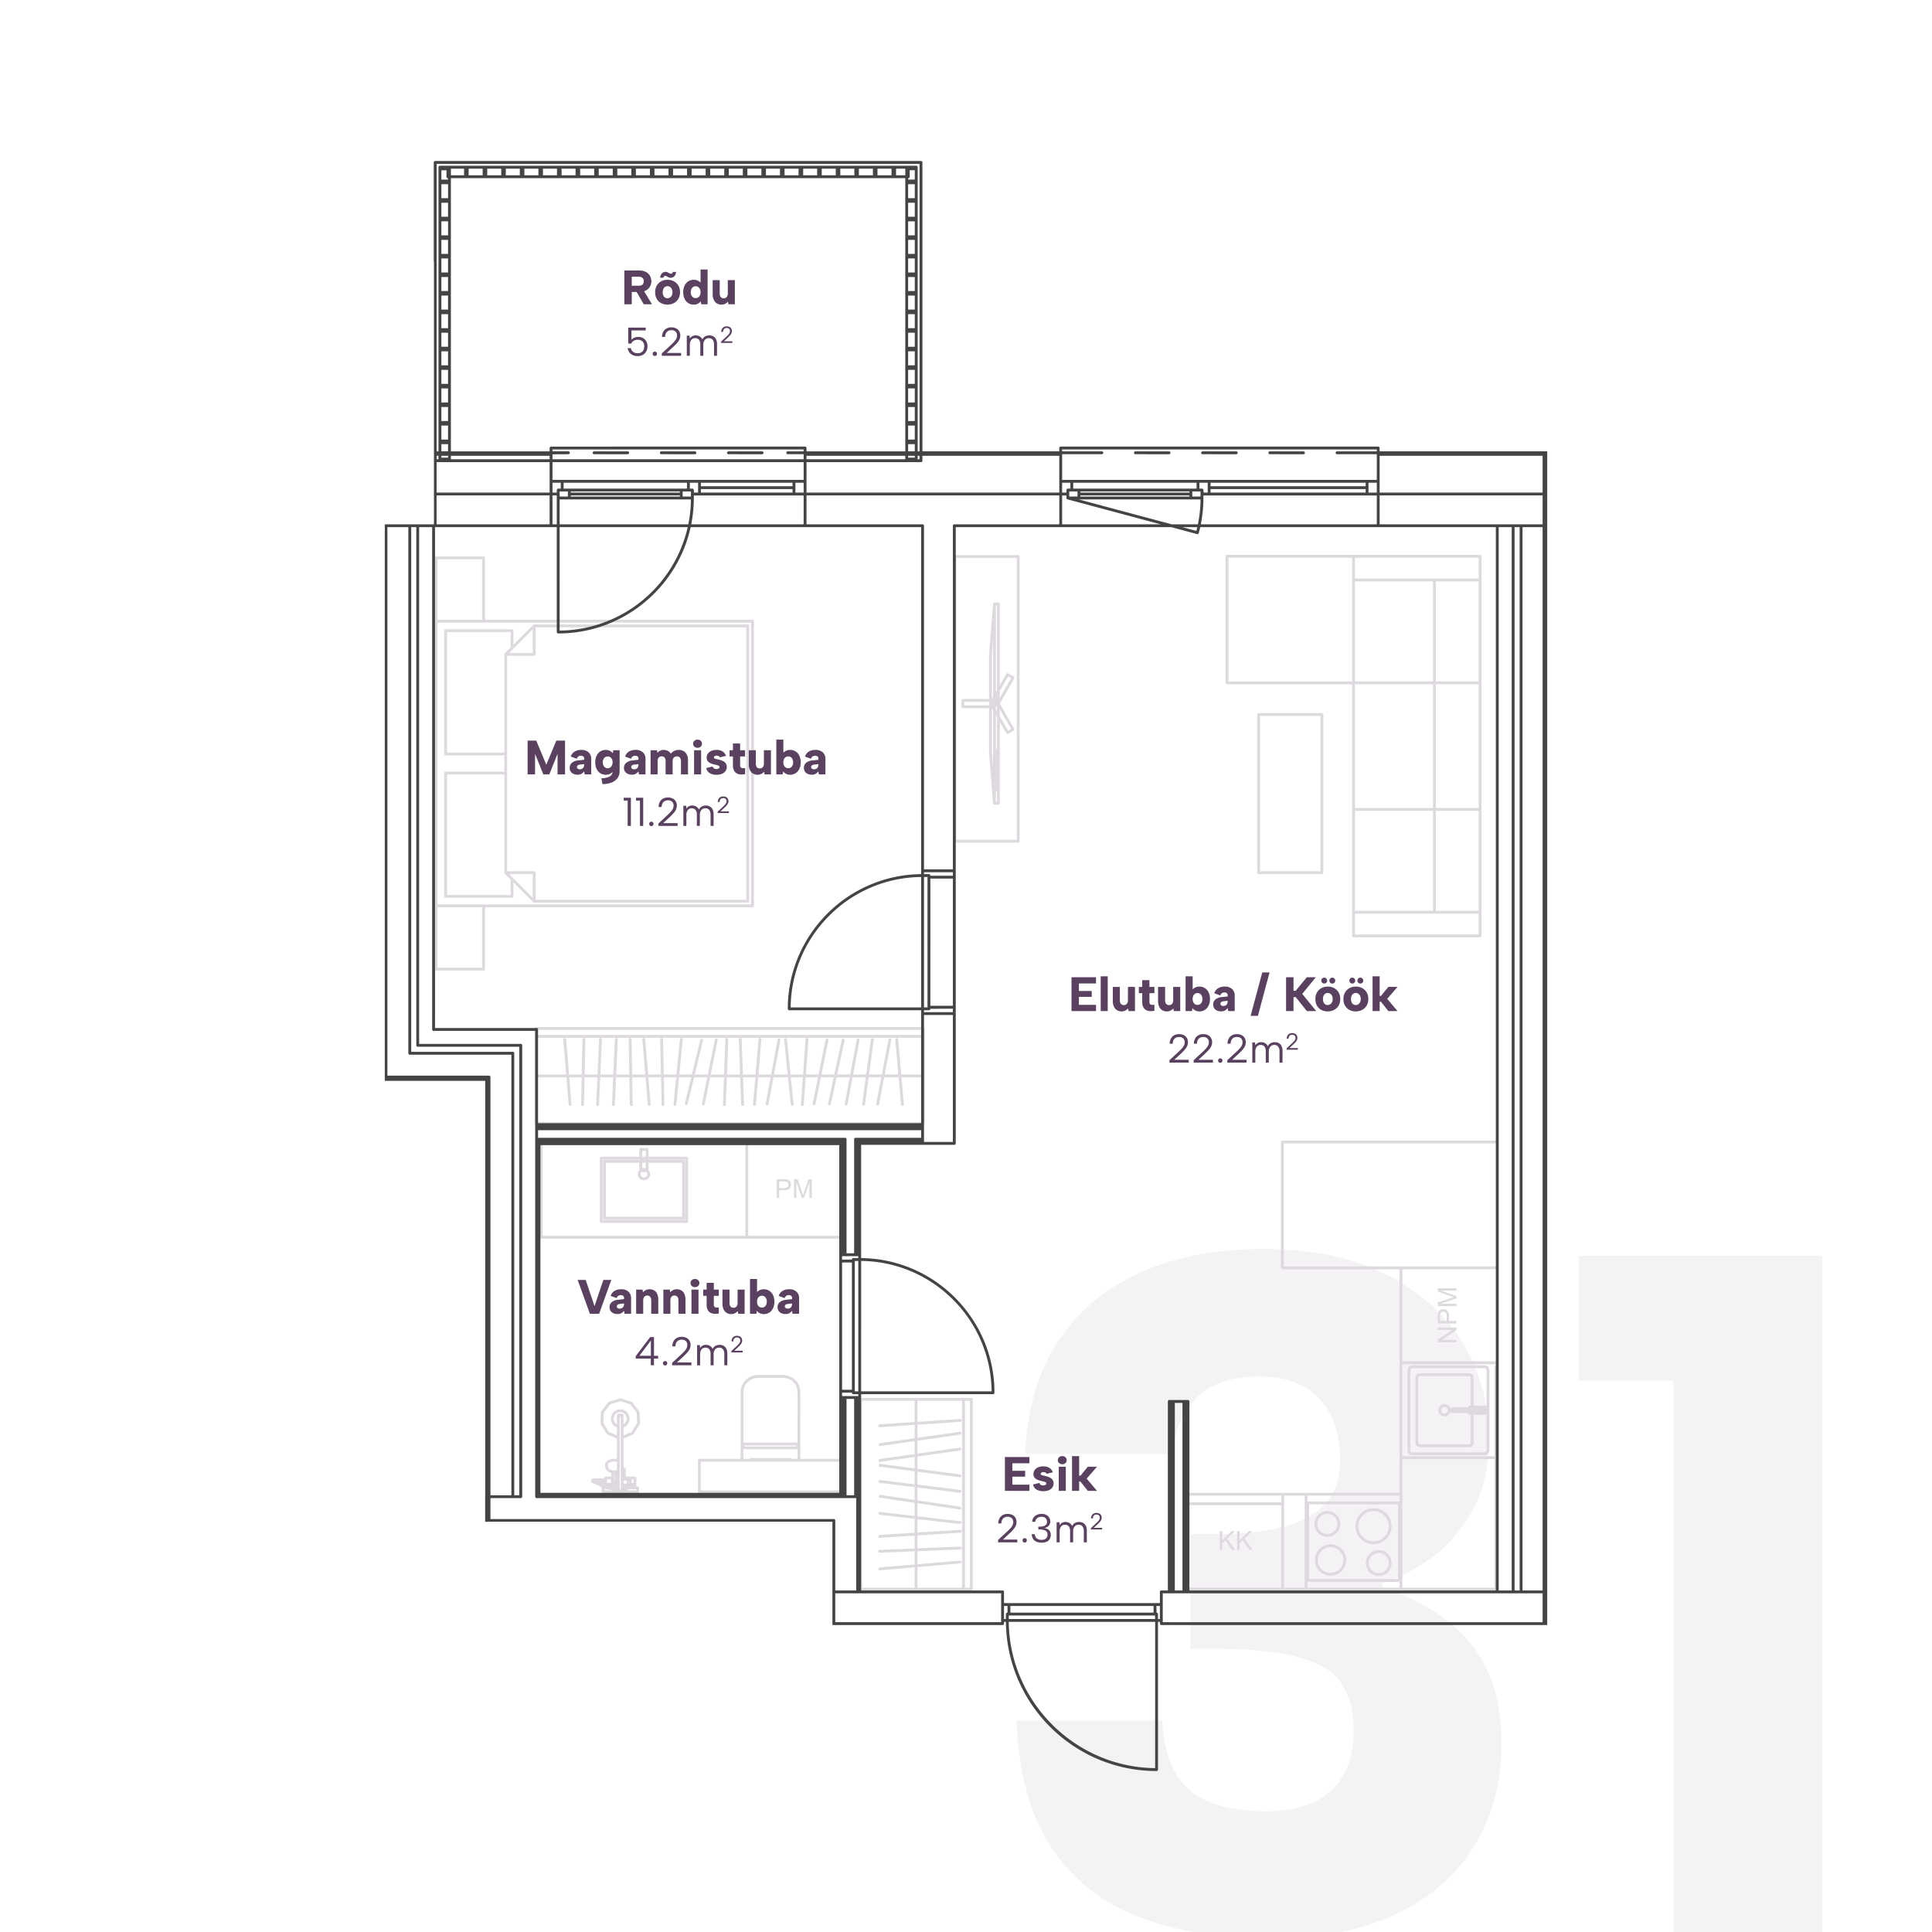 <?xml version="1.0" encoding="UTF-8"?>
<svg xmlns="http://www.w3.org/2000/svg" xmlns:xlink="http://www.w3.org/1999/xlink" width="1200" height="1200" viewBox="0 0 1200 1200">
  <rect x="0" y="0" width="1200" height="1200" fill="#808080" stroke="none"/>
  <defs>
    <clipPath id="b">
      <rect width="1200" height="1200"></rect>
    </clipPath>
  </defs>
  <g id="a" clip-path="url(#b)">
    <rect width="1200" height="1200" fill="#fff"></rect>
    <path d="M-532.2-297q1.8-42,20.7-70.2t51.3-42.6q32.4-14.4,75.6-14.4,45.6,0,76.8,15.9t47.4,42.6q16.2,26.7,16.2,59.7,0,25.8-10.2,44.1t-25.5,29.4q-15.3,11.1-30.3,15.9v2.4a138.763,138.763,0,0,1,38.4,19.5,84.085,84.085,0,0,1,26.1,31.2q9.3,18.9,9.3,46.5,0,36-16.8,63.3t-48.9,42.6Q-334.2,4.2-379.8,4.2T-460.5-9q-35.1-13.2-55.2-43.2t-21.9-79.2H-447q1.2,29.4,16.5,42.9T-382.8-75q18.6,0,30.6-6a40.33,40.33,0,0,0,18-17.1q6-11.1,6-26.7,0-30-20.1-40.5t-63.3-10.5h-18v-71.4h18a167.633,167.633,0,0,0,37.8-3.9q16.8-3.9,27-13.8t10.2-28.5q0-24-12.9-37.8T-387-345q-18.6,0-30,6.6a42.805,42.805,0,0,0-17.1,17.7A64.864,64.864,0,0,0-441-297Zm402.6-45.6h-58.8V-420H-37.2V0h-92.4Z" transform="translate(1169 1200)" fill="#5a4160" opacity="0.068"></path>
    <path d="M506.525,665.527H437.753a.885.885,0,0,1-.882-.886V546.749a.885.885,0,0,1,.882-.886h68.772a.887.887,0,0,1,.886.886V664.64A.887.887,0,0,1,506.525,665.527Zm-4.016-117.9V663.754h3.134V547.631Zm-3,99.257h0a.907.907,0,0,1,.929.8.9.9,0,0,1-.808.96l-26.6,2.272v12.831h27.7V547.631h-27.7V560.7l26.5-1.753.08,0a.826.826,0,0,1,.856.83.882.882,0,0,1-.818.94l-26.616,1.758v8.164l26.244-3.722a.906.906,0,0,1,.141-.011.887.887,0,0,1,.108,1.764l-26.494,3.756v8.036l26.244-3.741a.855.855,0,0,1,.151-.013.882.882,0,0,1,.1,1.757l-26.494,3.786v7.61l26.519,3.506a.857.857,0,0,1,.576.331.881.881,0,0,1,.178.659.891.891,0,0,1-.908.762c-.027,0-.054,0-.082,0l-26.283-3.467V599.7l26.538,3.271a.885.885,0,0,1-.121,1.763q-.047,0-.095,0l-26.323-3.252v8.007L499.5,613.4a.868.868,0,0,1,.576.34.882.882,0,0,1-.7,1.413.986.986,0,0,1-.137-.01l-26.205-3.874v8.1l26.548,3.022a.872.872,0,0,1,.591.328.884.884,0,0,1,.187.651.893.893,0,0,1-.908.781l-.071,0-26.347-3v8.325l26.514-1.68a.868.868,0,0,1,.12-.008.842.842,0,0,1,.815.831.894.894,0,0,1-.823.945l-26.626,1.685v8.026l26.543-1.1a.871.871,0,0,1,.926.847.888.888,0,0,1-.847.921l-26.621,1.1v8.115l26.445-2.262ZM438.64,547.631V663.754h32.62V651.075l-21.543,1.846a.934.934,0,0,1-.955-.813.891.891,0,0,1,.808-.955l21.69-1.856v-8.183l-21.656.891h-.039a.874.874,0,0,1-.881-.847.884.884,0,0,1,.232-.635.869.869,0,0,1,.61-.286l21.734-.9v-7.987l-21.6,1.371a.619.619,0,0,1-.146.018.9.9,0,0,1,.033-1.785l21.714-1.376v-8.634l-21.641-2.473a.887.887,0,0,1-.779-.98.877.877,0,0,1,.865-.786.964.964,0,0,1,.115.007l21.44,2.449v-8.154L449.7,607.818a.883.883,0,0,1-.74-1,.847.847,0,0,1,.833-.761.869.869,0,0,1,.166.016l21.3,3.149V601.26l-21.636-2.669a.877.877,0,0,1-.764-.989.858.858,0,0,1,.85-.773.938.938,0,0,1,.134.01l21.416,2.644v-8.07l-21.607-2.86a.888.888,0,0,1-.764-.994.85.85,0,0,1,.858-.764,1.045,1.045,0,0,1,.141.01l21.372,2.821V582.5l-21.342,3.041a.842.842,0,0,1-.123.009.883.883,0,0,1-.126-1.757l21.592-3.085V572.67L449.918,575.7a.9.9,0,0,1-.133.01.884.884,0,0,1-.116-1.758l21.592-3.061v-8.3l-21.592,1.43a.657.657,0,0,1-.149.018.9.9,0,0,1,.036-1.786l21.7-1.43V547.631ZM832.3,665.522H640.929a.887.887,0,0,1-.891-.882V605.688a.885.885,0,0,1,.881-.887H772.474V465.945h-72.8a.882.882,0,0,1-.881-.882v-78.15a.885.885,0,0,1,.881-.887H832.3a.884.884,0,0,1,0,1.768H700.553v76.382H832.3a.884.884,0,0,1,0,1.768H774.237v57.18H832.3a.886.886,0,0,1,0,1.773H774.237v57.17h57.185V526.416a.882.882,0,1,1,1.763,0V664.635A.885.885,0,0,1,832.3,665.522Zm-58.066-81.686v79.918h57.185V583.836ZM715.3,660.105h0v3.648h57.175v-3.648l-.093,0H715.392a.608.608,0,0,1-.093,0Zm-14.54-53.536h0v57.185h12.777V606.569Zm-58.948,5.9h0v51.289H699V612.465H641.811Zm74.462-.489v46.362H771.5V611.976Zm-74.462-5.407h0V610.7H699v-4.128H641.811Zm73.488,0v3.643l.012,0h.014l.067,0h56.989l.047,0,.046,0v-3.643Zm44.251,49.839a8.012,8.012,0,1,1,8-8.012A8.011,8.011,0,0,1,759.55,656.408Zm0-14.251a6.242,6.242,0,1,0,6.239,6.239A6.239,6.239,0,0,0,759.55,642.157Zm-29.912,14.1a9.733,9.733,0,1,1,9.726-9.741A9.74,9.74,0,0,1,729.638,656.256Zm0-17.694a7.963,7.963,0,1,0,7.963,7.953A7.962,7.962,0,0,0,729.638,638.563Zm-56.519,1.607h-.005l-1.527-.005V628.582h1.533v5.744l5.754-5.744h2.081l-4.863,4.692,5.067,6.882-2.016.009-4.123-5.857-1.9,1.846v4.016Zm-10.779,0h-.006l-1.522-.005V628.582h1.528v5.744l5.754-5.744h2.081l-4.858,4.692,5.067,6.882-2.016.009-4.128-5.857-1.9,1.846v4.016Zm93.973-3.443a11.2,11.2,0,1,1,11.195-11.2A11.215,11.215,0,0,1,756.313,636.726Zm0-20.622a9.427,9.427,0,1,0,9.432,9.422A9.443,9.443,0,0,0,756.313,616.1ZM727.65,632.1a8.007,8.007,0,1,1,8-8.012A8.018,8.018,0,0,1,727.65,632.1Zm0-14.246a6.237,6.237,0,1,0,6.234,6.234A6.246,6.246,0,0,0,727.65,617.852ZM292.423,605.12h0l-.025,0a.227.227,0,0,0-.033,0H284.49l-.057,0-.036,0h-6.675a.882.882,0,0,1-.882-.881v-2.566a.819.819,0,0,1,.044-.269l-2.5-1.42L271.37,598.8a.855.855,0,0,1-.167-.078.509.509,0,0,1-.127-.083l-.338-.259-.049-.039a1.147,1.147,0,0,1-.127-.142.835.835,0,0,1-.152-.362l-.083-.436,0-.038,0-.034,0-.03v-.03a.922.922,0,0,1,.118-.47l.216-.372a.831.831,0,0,1,.162-.206l.034-.029.024-.024.025-.015.018-.019.036-.02.025-.02.049-.024.053-.024.338-.132a.84.84,0,0,1,.384-.093.828.828,0,0,1,.1.005h6.518v-.245a.882.882,0,0,1,.882-.881h3.6l-.024-1.161-.025-1.116-.49-.122-.137-.044-.034-.015-.9-.407a.879.879,0,0,1-.129-.063l-.028-.015-.039-.029-.681-.5-.093-.078-.186-.171a.429.429,0,0,1-.078-.083l-.059-.064-.461-.637-.034-.044-.054-.1-.122-.235-.034-.069-.054-.171-.162-.69-.015-.054-.009-.044-.039-.289,0-.039-.005-.118v-1.009a1.059,1.059,0,0,1,.01-.176l.02-.059.162-.7a.735.735,0,0,1,.054-.167,1.213,1.213,0,0,1,.1-.171l.451-.646a1.579,1.579,0,0,1,.122-.142l.1-.083.754-.563a.573.573,0,0,1,.127-.083l.083-.034.99-.436.064-.029a.543.543,0,0,1,.113-.029l1.156-.279.093-.015.083-.015,1.24-.083.069-.01.078.01,1.249.083h.043c.039,0,.05,0,.055.015l.079.015.064.015V571.049l-5.926-2.542a.869.869,0,0,1-.328-.24l-.02-.019-.029-.039-.029-.039-3.756-5.994-.034-.059a.865.865,0,0,1-.1-.475l.352-7.042a.857.857,0,0,1,.186-.5l4.319-5.578.015-.029.039-.034a.924.924,0,0,1,.4-.245l6.719-2.111a.893.893,0,0,1,.539.005l6.729,2.111a1.113,1.113,0,0,1,.162.064,1.065,1.065,0,0,1,.289.255l4.3,5.558a1.052,1.052,0,0,1,.162.3c.013.06.022.124.031.185l.356,7.073v.029l-.005.108,0,.037a.91.91,0,0,1-.138.359l-3.727,5.955a.964.964,0,0,1-.235.255.784.784,0,0,1-.186.1l-5.945,2.547V589.1h.176a.372.372,0,0,1,.075-.007.56.56,0,0,1,.086.007h.054a.885.885,0,0,1,.886.882V594.7h5.789a.885.885,0,0,1,.886.882v3.928a.891.891,0,0,1-.093.4.876.876,0,0,1,.093.387v.495h.691a.885.885,0,0,1,.886.881v2.566a.885.885,0,0,1-.886.881h-6.68A.061.061,0,0,1,292.423,605.12Zm.916-2.566v.789h4.912v-.789h-4.912Zm-14.731,0v.789h4.907v-.333l-.421.069a1.013,1.013,0,0,1-.162.01.12.12,0,0,0-.029,0,.3.3,0,0,0-.041,0,.292.292,0,0,1-.048,0,.893.893,0,0,1-.157-.015l-.451-.083-1.88-.352a.371.371,0,0,1-.128-.034l-.029-.01-.127-.044h-1.435Zm9.515-45.089V591.28a.473.473,0,0,1,0,.117v11.156h.6V557.464Zm2.365,39.785v1.768h1.964V597.25Zm4.824-.784h0a1.746,1.746,0,0,1,.235.881,1.775,1.775,0,0,1-.544,1.278h1.67v-2.16h-1.362Zm-15.132,0v2.16h2.444v-2.16Zm4.437-3.761h0l.02.769.034,2.1.01.7,0,.1v.069l.02.965h.191l.039-3.893v-.039l.024-.759-.093,0-.088,0-.069,0-.093,0Zm.171-7.327v.005l-1.126.073-1.038.25-.857.377-.6.441-.3.426-.1.455.029,1.092.2.686.49.627.593.441,1.2.455.632.157.044.01.088.015.754.054.823-.064.1-.029.642-.171v-5.113l-.416-.108-1.151-.073Zm3.644-32.439a5.8,5.8,0,0,1,2.057,11.215v4.981l5-2.15,3.458-5.514-.323-6.5-3.986-5.142-6.2-1.949-6.216,1.949-3.977,5.142-.328,6.5,3.452,5.514,4.99,2.145v-4.98a5.74,5.74,0,0,1-3.732-5.412A5.81,5.81,0,0,1,288.432,552.939Zm-1.195,2.752H289.6a.885.885,0,0,1,.886.882V562.2a4.035,4.035,0,1,0-4.133,0v-5.622A.883.883,0,0,1,287.237,555.692ZM425.97,605.115h-88.41a.885.885,0,0,1-.886-.881V584.576a.885.885,0,0,1,.886-.882h25.622V542.17l0-.1.2-1.88.02-.1.024-.1.544-1.778a.265.265,0,0,1,.034-.093l.049-.112.9-1.626.064-.1.049-.069,1.195-1.445.049-.054.1-.093,1.464-1.175a.278.278,0,0,1,.083-.059l.088-.054,1.675-.877.108-.049.088-.024,1.8-.539.078-.024.045-.006a.53.53,0,0,1,.083-.009l1.876-.186.073,0H389.6l.064,0h.044l1.9.186.1.01.1.029,1.8.539.118.034.074.039,1.665.877.113.059.064.054,1.469,1.175.073.069.078.083,1.195,1.435.064.078.054.093.891,1.626.054.118.029.088.544,1.778.02.088.025.118.176,1.866,0,.1v41.524H425.97a.883.883,0,0,1,.881.882v19.657A.882.882,0,0,1,425.97,605.115Zm-87.528-19.653h0v17.88h86.642v-17.88H338.442Zm31.229-2.262H393.84a.884.884,0,0,1,.793.495h3.918v-6.327a3.373,3.373,0,0,1-1.562.382H366.543a3.433,3.433,0,0,1-1.592-.392v6.337h3.923A.88.88,0,0,1,369.672,583.2Zm-4.422-7.86a1.618,1.618,0,0,0,1.293.642h30.446a1.584,1.584,0,0,0,1.273-.642Zm8.693-41.95-1.787.176-1.67.5-1.562.808-1.347,1.092-1.1,1.332-.833,1.508-.5,1.641-.191,1.758v31.362h33.6V542.2l-.171-1.753-.495-1.641-.828-1.508-1.107-1.327-1.361-1.1-1.543-.808-1.675-.5-1.8-.176Zm451.466,47.993H780.256a1.42,1.42,0,0,1-.22-.02,1.268,1.268,0,0,1-.157-.059l-1.371-.568a.873.873,0,0,1-.318-.225.954.954,0,0,1-.147-.22l-.015-.034-.563-1.371a.557.557,0,0,1-.049-.152.7.7,0,0,1-.024-.225v-50.06a.668.668,0,0,1,.015-.2.807.807,0,0,1,.064-.181l.558-1.371.012-.031.023-.021-.005,0a.8.8,0,0,1,.152-.215.781.781,0,0,1,.3-.211l1.366-.563a1.108,1.108,0,0,1,.167-.059l.047-.007a.6.6,0,0,1,.106-.011.533.533,0,0,1,.057,0h45.153a.552.552,0,0,1,.181.015.9.9,0,0,1,.2.058l1.367.563.093.039.027.016.11.078a.851.851,0,0,1,.25.343l.583,1.371a.851.851,0,0,1,.059.191.533.533,0,0,1,.015.191v50.06a.7.7,0,0,1-.02.23.912.912,0,0,1-.054.152l-.583,1.371a.776.776,0,0,1-.23.323l-.02.02a.625.625,0,0,1-.085.067l-.015.023-.034,0-.1.049-1.366.563a.818.818,0,0,1-.151.051l-.045.012a.623.623,0,0,1-.08.008Zm-45-54.031h0l-.886.362-.372.891v49.751l.372.886.886.372h44.839l.9-.372.372-.886V556a.893.893,0,0,1-.7.333h-6.376a.915.915,0,0,1-.235-.029h-.754v17.317a2.873,2.873,0,0,1-2.86,2.855H785.153a2.861,2.861,0,0,1-2.855-2.836V533.341a2.853,2.853,0,0,1,2.855-2.845H815.6a2.856,2.856,0,0,1,2.86,2.845v17.322h.769a.8.8,0,0,1,.22-.029h6.376a.879.879,0,0,1,.7.338V528.605l-.372-.886-.9-.367Zm4.74,4.912a1.086,1.086,0,0,0-1.092,1.077v40.275a1.091,1.091,0,0,0,1.092,1.087H815.6a1.093,1.093,0,0,0,1.1-1.087V556.3h-.8a.885.885,0,0,1-.881-.886v-.167h-9.986a1.13,1.13,0,0,1-.215-.02l-.152-.054-.6-.24-.113-.054a3.832,3.832,0,1,1-3.575-5.23,3.815,3.815,0,0,1,3.575,2.444.2.2,0,0,1,.047-.027c.02-.01.04-.019.06-.027l.6-.25a.543.543,0,0,1,.152-.049.789.789,0,0,1,.17-.022l.045,0h9.986v-.172a.882.882,0,0,1,.881-.881h.8V533.341a1.088,1.088,0,0,0-1.1-1.077Zm15.221,19.153a2.064,2.064,0,1,0,2.072,2.062A2.064,2.064,0,0,0,800.374,551.416Zm7.468-40.152h-11.6v-1.572l9.1-6.087h-9.1V502.14h11.6v1.567l-9.114,6.087h9.114v1.469Zm0-11.695h-11.6V495.2a11.434,11.434,0,0,1,.113-1.763,3.3,3.3,0,0,1,.553-1.425,2.626,2.626,0,0,1,1.111-.93,3.524,3.524,0,0,1,1.577-.348,3.56,3.56,0,0,1,2.508.935,4.541,4.541,0,0,1,1.019,3.4v2.973h4.716v1.533Zm-8.193-7.267a2.036,2.036,0,0,0-1.239.377,1.656,1.656,0,0,0-.69.96,6.485,6.485,0,0,0-.108,1.435v2.963h4.148v-2.992a3.091,3.091,0,0,0-.558-2.111A1.945,1.945,0,0,0,799.649,492.3Zm8.193-3.477h-11.6v-2.306l8.208-2.743c.769-.255,1.337-.436,1.714-.553-.387-.118-.959-.312-1.684-.559l-.172-.058-8.066-2.777v-2.067h11.6v1.484h-9.706l9.706,3.364V484l-9.873,3.355h9.873v1.474ZM425.966,446.939H239.3a.885.885,0,0,1-.881-.886V387.1a.882.882,0,0,1,.881-.881H425.966a.885.885,0,0,1,.886.881v58.948A.887.887,0,0,1,425.966,446.939ZM367.9,387.991v57.18h57.185v-57.18Zm-127.71,0v57.18H366.131v-57.18Zm89.5,49.124H276.649a.885.885,0,0,1-.886-.882v-39.31a.885.885,0,0,1,.886-.882h23.663v-4.52a.882.882,0,0,1,.881-.882h3.937a.885.885,0,0,1,.887.882v4.52h23.673a.883.883,0,0,1,.882.882v39.31A.883.883,0,0,1,329.691,437.115Zm-52.16-39.3v37.533H328.8V397.815H306.018v.2h21.714a.883.883,0,0,1,.882.882V434.26a.885.885,0,0,1-.882.887H278.6a.885.885,0,0,1-.882-.887V398.9a.883.883,0,0,1,.882-.882h21.709v-.2Zm1.959,1.969v33.6h47.356v-33.6H306.018v4.54a3.8,3.8,0,0,1,.975,2.542,3.832,3.832,0,1,1-6.68-2.556v-4.525Zm21.988,5.891h0a2.046,2.046,0,0,0-.382,1.19,2.064,2.064,0,1,0,4.128,0,2.045,2.045,0,0,0-.382-1.19h-3.364Zm1.68-2.635a3.792,3.792,0,0,1,1.092.162v-3.418h-2.17V403.2A3.759,3.759,0,0,1,303.158,403.04Zm-1.077-10.632v3.634h2.17v-3.634Zm95.756,29.183h-.005l-1.478-.005V410h2.311l2.743,8.2c.252.765.439,1.336.553,1.719.129-.413.329-1.013.6-1.81l.017-.051L405.348,410h2.067V421.58l-1.479.005v-9.7l-3.369,9.7h-1.381l-3.35-9.858v9.864Zm-10.676-.005h-1.538V410H390a10.658,10.658,0,0,1,1.763.113,3.407,3.407,0,0,1,1.43.548,2.743,2.743,0,0,1,.926,1.116,3.522,3.522,0,0,1,.353,1.577,3.574,3.574,0,0,1-.94,2.5,4.55,4.55,0,0,1-3.4,1.018H387.16v4.711Zm0-10.225v4.153h3a3.189,3.189,0,0,0,2.111-.558,1.982,1.982,0,0,0,.627-1.553,2.015,2.015,0,0,0-.377-1.239,1.673,1.673,0,0,0-.965-.7,6.554,6.554,0,0,0-1.43-.108Zm89.5-35.162H236.154a.883.883,0,0,1-.882-.882V316.374a.888.888,0,0,1,.882-.891H476.662a.89.89,0,0,1,.886.891v58.943A.885.885,0,0,1,476.662,376.2ZM237.04,346.727h0v27.7H475.78v-27.7H463.111l1.459,16.758a.882.882,0,0,1-.8.96.9.9,0,0,1-.96-.8l-1.479-16.915h-8.962l-3.183,16.719a.886.886,0,0,1-.886.716.984.984,0,0,1-.147-.011.88.88,0,0,1-.705-1.033l3.12-16.391h-7.85l-2.287,16.846a.887.887,0,0,1-.9.769c-.032,0-.065,0-.1,0a.887.887,0,0,1-.754-1l2.258-16.611h-8.2l-3.1,16.734a.888.888,0,0,1-.885.721.931.931,0,0,1-.143-.011.891.891,0,0,1-.71-1.038l3.046-16.406h-8.125l-3.59,16.641a.87.87,0,0,1-.872.7,1.009,1.009,0,0,1-.176-.016.882.882,0,0,1-.56-.386.873.873,0,0,1-.121-.662L421,346.727h-7.968l-3.384,16.685a.875.875,0,0,1-.839.716.846.846,0,0,1-.2-.026.883.883,0,0,1-.691-1.043l3.311-16.332h-7.605l-1.21,16.925a.848.848,0,0,1-.809.829.822.822,0,0,1-.131-.011.893.893,0,0,1-.823-.945l1.2-16.8h-7.468l1.709,16.714a.89.89,0,0,1-.789.975l-.066,0a.858.858,0,0,1-.9-.8l-1.729-16.9h-9l-3.1,16.734a.882.882,0,0,1-.886.721.984.984,0,0,1-.147-.011.891.891,0,0,1-.71-1.038l3.041-16.406h-7.7l-1.425,16.915a.917.917,0,0,1-.96.808.89.89,0,0,1-.8-.955l1.415-16.768h-7.64l.622,16.866a.892.892,0,0,1-.857.921.963.963,0,0,1-.921-.857l-.612-16.93h-8.306l-.632,16.93a.971.971,0,0,1-.916.857.892.892,0,0,1-.857-.921l.637-16.866h-8.59l-3.374,16.69a.868.868,0,0,1-.837.714.877.877,0,0,1-.2-.024.888.888,0,0,1-.7-1.043l3.3-16.337h-8.134l-3.991,16.553a.876.876,0,0,1-.852.684.867.867,0,0,1-.216-.027.893.893,0,0,1-.651-1.068l3.893-16.141h-7.561l-1.655,16.905a.831.831,0,0,1-.96.793.881.881,0,0,1-.794-.965l1.636-16.734h-7.645l.382,16.891a.894.894,0,0,1-.872.906.907.907,0,0,1-.906-.867l-.372-16.93H305.9l1.405,16.768a.868.868,0,0,1-.2.643.886.886,0,0,1-.6.312.953.953,0,0,1-.96-.808l-1.415-16.915h-8.276l.279,16.9a.884.884,0,1,1-1.768.029l-.279-16.925h-8.262l-.754,16.93a.863.863,0,0,1-.774.86.611.611,0,0,1-.147-.018.884.884,0,0,1-.622-.287.862.862,0,0,1-.226-.629l.754-16.856H276l-.774,16.93a.828.828,0,0,1-.755.86.791.791,0,0,1-.166-.018.875.875,0,0,1-.842-.916l.769-16.856h-7.978l-.353,16.93a.9.9,0,0,1-.891.867.89.89,0,0,1-.886-.906l.362-16.89h-7.713l1.376,16.773a.87.87,0,0,1-.808.95h-.031a.9.9,0,0,1-.924-.8L255,346.727ZM338.986,322.82a.911.911,0,0,1,.181.018.889.889,0,0,1,.656,1.063l-5.078,21.053h8.066l4.363-21.6a.886.886,0,0,1,.853-.714.828.828,0,0,1,.2.023.894.894,0,0,1,.563.388.862.862,0,0,1,.123.656l-4.29,21.244h8.3l.818-21.842a.965.965,0,0,1,.916-.847.882.882,0,0,1,.852.916l-.813,21.773h8.169l-.8-21.773a.887.887,0,0,1,1.773-.069l.8,21.842h7.855l1.841-21.822a.885.885,0,1,1,1.763.147l-1.832,21.675h7.88l4.016-21.646a.855.855,0,0,1,.843-.719.915.915,0,0,1,.185.019.884.884,0,0,1,.71,1.028l-3.957,21.318h8.492l-2.214-21.621a.886.886,0,0,1,1.763-.181l2.233,21.8h7.772l1.557-21.832a.936.936,0,0,1,.935-.818.887.887,0,0,1,.619.306.868.868,0,0,1,.209.639l-1.543,21.7h7.836l4.378-21.592a.907.907,0,0,1,.878-.707.825.825,0,0,1,.165.017.89.89,0,0,1,.691,1.048l-4.31,21.234h7.992l4.638-21.553a.868.868,0,0,1,.849-.7.918.918,0,0,1,.2.023.88.88,0,0,1,.681,1.048l-4.569,21.181h8.071l4.021-21.646a.856.856,0,0,1,.845-.719.9.9,0,0,1,.184.019.884.884,0,0,1,.71,1.028l-3.957,21.318h8.115l2.948-21.758a.913.913,0,0,1,.994-.759.894.894,0,0,1,.759,1l-2.919,21.518H450.9l4.114-21.626a.881.881,0,0,1,.849-.73.855.855,0,0,1,.185.02.89.89,0,0,1,.71,1.033l-4.055,21.3h8.472l-1.9-21.665a.885.885,0,0,1,.808-.96h.054a.841.841,0,0,1,.9.8l1.91,21.822H475.78V322.167H237.04v22.787h17.811l-1.778-21.675a.9.9,0,0,1,.808-.96h.029a.914.914,0,0,1,.925.813l1.788,21.822h7.894l.46-21.837a.875.875,0,0,1,.881-.862.907.907,0,0,1,.637.272.87.87,0,0,1,.249.63l-.465,21.8h8.027l.994-21.842a.85.85,0,0,1,.769-.859.7.7,0,0,1,.151.017.882.882,0,0,1,.842.921l-.989,21.763h8.056l.974-21.842a.9.9,0,0,1,.785-.859.545.545,0,0,1,.136.017.879.879,0,0,1,.842.921l-.97,21.763h8.149l-.353-21.8a.879.879,0,0,1,.872-.9.932.932,0,0,1,.9.867l.362,21.832h8.149l-1.822-21.675a.894.894,0,0,1,.808-.96H303a.86.86,0,0,1,.921.813l1.831,21.822h7.963l-.49-21.8a.874.874,0,0,1,.248-.63.886.886,0,0,1,.623-.272.641.641,0,0,1,.112-.01.869.869,0,0,1,.789.872l.485,21.837h7.865l2.13-21.807a.888.888,0,0,1,.91-.8l.06,0a.867.867,0,0,1,.594.314.883.883,0,0,1,.2.646l-2.121,21.641h7.806l5.176-21.464A.9.9,0,0,1,338.986,322.82ZM237.04,317.255V320.4H475.78v-3.144Zm-33.5-36.847H174.067a.885.885,0,0,1-.881-.886V24.087a.882.882,0,0,1,.881-.881h29.476a.885.885,0,0,1,.886.881V62.506H370.563a.887.887,0,0,1,.886.886V240.237a.885.885,0,0,1-.886.882H204.429v38.4A.887.887,0,0,1,203.543,280.408Zm-28.585-39.29v37.523h27.7V241.118h-27.7Zm0-176.844V239.35H369.682V64.274H174.958Zm0-39.3V62.506h27.7V24.974h-27.7ZM822.48,259.781H743.9a.885.885,0,0,1-.881-.886V102.59H665.288a.883.883,0,0,1-.882-.882v-78.6a.883.883,0,0,1,.882-.881H822.48a.883.883,0,0,1,.882.881V258.895A.885.885,0,0,1,822.48,259.781Zm-77.7-14.736h0v12.968H821.6V245.046H744.78Zm50.231-63.86h0v62.092H821.6V181.186H795.011Zm-50.231,0h0v62.092h48.468V181.186H744.78Zm50.231-78.6h0v76.828H821.6V102.59H795.011Zm-50.231,0h0v76.828h48.468V102.59H744.78Zm50.231-63.86v62.092H821.6V38.73H795.011Zm-50.231,0v62.092h48.468V38.73H744.78ZM666.17,23.994v76.828h76.842V23.994Zm78.61,0h0V36.962H821.6V23.994H744.78ZM367.615,238.17H234.978a.845.845,0,0,1-.387-.093.447.447,0,0,1-.118-.074l-.024-.014-.036-.029a.431.431,0,0,1-.067-.06l-12.238-12.238v8.673a.885.885,0,0,1-.886.881H179.963a.883.883,0,0,1-.881-.881V157.708a.885.885,0,0,1,.881-.886h36.445V146.8H179.963a.883.883,0,0,1-.881-.882V69.289a.885.885,0,0,1,.881-.886h41.259a.887.887,0,0,1,.886.886v8.673l12.253-12.248a1.118,1.118,0,0,1,.57-.245l.067-.015H367.615a.887.887,0,0,1,.886.886V237.288A.885.885,0,0,1,367.615,238.17ZM218.176,84.906V218.713h16.8a.89.89,0,0,1,.886.891v16.8H366.734V67.222H235.865v16.8a.885.885,0,0,1-.886.882Zm1.254,135.58,2.414,2.409.029.039L234.1,235.153V220.486H219.43Zm-38.58-61.9v74.859h39.491v-9.554l-3.673-3.668a.883.883,0,0,1-.2-.3.915.915,0,0,1-.034-.1l-.007-.03a.41.41,0,0,1-.008-.072.085.085,0,0,1,0-.034l0-.088V158.59Zm0-88.42v74.864h35.559V83.976l.005-.035a.875.875,0,0,1,.049-.22l.015-.039a.347.347,0,0,1,.029-.059l.015-.032a.994.994,0,0,1,.146-.2l3.673-3.668V70.17H180.849ZM234.1,68.476,219.43,83.138H234.1Zm490.144,152.01h-39.3a.883.883,0,0,1-.881-.882V121.351a.882.882,0,0,1,.881-.882h39.3a.882.882,0,0,1,.881.882V219.6A.882.882,0,0,1,724.241,220.486Zm-38.414-98.248v96.475H723.36V122.238ZM535.6,200.931H496.324a.885.885,0,0,1-.886-.882V23.211a.887.887,0,0,1,.886-.887H535.6a.888.888,0,0,1,.886.887V200.05A.885.885,0,0,1,535.6,200.931Zm-38.4-176.839V199.163h37.518V24.092Zm26.117,153.278h-2.439a.869.869,0,0,1-.328-.059l-.026-.01-.026-.013-.025-.011-.027-.016-.032-.014a.9.9,0,0,1-.137-.1.883.883,0,0,1-.294-.641l-2.449-30.9V117.434H501.221a.883.883,0,0,1-.882-.882v-3.928a.885.885,0,0,1,.882-.886h16.318V83.574l2.449-30.9a.889.889,0,0,1,.544-.813l.037-.012a.794.794,0,0,1,.306-.056h2.449a.887.887,0,0,1,.886.886v50.437l4.021-6.969A.882.882,0,0,1,529,95.7a.923.923,0,0,1,.447.118l3.384,1.959a.92.92,0,0,1,.333.328l.014.024.005.03,0,0,.02.032.01.03a.91.91,0,0,1,.044.523l0,.029a1.3,1.3,0,0,1-.093.221l-8.952,15.681,8.952,15.5.039.064.011.036.013.03.015.029.011.027,0,.033.005.027,0,.027,0,.034.005.039,0,.029a.863.863,0,0,1-.446.824l-3.389,1.969a.875.875,0,0,1-.446.123.885.885,0,0,1-.719-.373l-.044-.069-4.026-6.979v50.432A.887.887,0,0,1,523.322,177.371Zm-1.562-8.247V175.6h.681v-6.484l-.088,0Zm-2.453-51.563V145.5l.681,8.595V118.741Zm2.453,4.251v20.779h.593l.044,0,.044,0v-19.6Zm2.448-3.6h0v4.3l5.118,8.859,1.866-1.077Zm-2.448-2.1v2.16l.681,1.18v-3.017a.747.747,0,0,1-.313-.108Zm-19.653-2.61v2.16h15.431v-2.16Zm17.88-38.424-.681,8.59v27.939l.681-1.175ZM529.326,97.8l-5.118,8.859v4.3l6.979-12.086L529.326,97.8h0ZM521.76,53.564v53.8l.681-1.18V53.564Z" transform="translate(96.815 322.428)" fill="#ded9df"></path>
    <path d="M-2151.835,13188.717a94.006,94.006,0,0,1-15.828-8.541,94.646,94.646,0,0,1-13.816-11.309,95.145,95.145,0,0,1-11.441-13.709,93.762,93.762,0,0,1-8.677-15.74,92.6,92.6,0,0,1-7.611-36.061h-1.192v1.1a.889.889,0,0,1-.89.885h-105.689v-64.152h-215.677v-17.951h.019v-255.9H-2595v-345.678h.63a.819.819,0,0,1,.1,0h29.583a.7.7,0,0,1,.093,0h.125v-163.277h-.12v-61.508a.9.9,0,0,1,.885-.879h301.744a.894.894,0,0,1,.89.879v179.459h85v-2.068a.876.876,0,0,1,.886-.889h197.205a.884.884,0,0,1,.881.889v2.068h101.227v-.027H-1873v729.035h-239.677a.807.807,0,0,1-.26-.043h-.009a1.049,1.049,0,0,1-.422-.281.945.945,0,0,1-.2-.561v-1.1h-1.182v91.744a.878.878,0,0,1-.881.9A92.889,92.889,0,0,1-2151.835,13188.717Zm35.316,5.5v-90.859h-90.918C-2206.963,13152.986-2166.175,13193.744-2116.518,13194.217Zm4.726-90.654h4.072a.015.015,0,0,1,.014.006h231.839v-17.924h-235.925Zm-203.406,0h91.72s0,0,.01.006h7.193a.035.035,0,0,0,.023-.006h4.081v-17.918H-2315.2Zm199.566-5.914a.878.878,0,0,1,.881.9v3.047h1.182v-8.09h-2.166Zm-91.808,3.945h90.922l-.1-2.162h-90.825Zm-2.959,0h1.183v-3.047a.882.882,0,0,1,.886-.9h.12v-4.145h-2.189Zm3.956-3.945h88.942v-4.145h-88.942Zm-3.956-12.9v6.979h96.831v-6.979a.889.889,0,0,1,.882-.893,1.239,1.239,0,0,1,.134.01h3.933v-117.4a.876.876,0,0,1,.881-.885h11.636a.882.882,0,0,1,.881.885v117.4h190.313v-660.439h-183.617c-.269,1.209-.557,2.41-.886,3.656a.908.908,0,0,1-.858.658h-.051l-.032-.006-.153-.014-15.972-4.295h-133.892v382.742a.891.891,0,0,1-.895.889h-57.869v70.363a82.843,82.843,0,0,1,32.237,6.824,84.345,84.345,0,0,1,14.071,7.762,84.133,84.133,0,0,1,12.257,10.227,84.58,84.58,0,0,1,10.11,12.352,83.364,83.364,0,0,1,7.638,14.148,82.86,82.86,0,0,1,6.5,32.334.887.887,0,0,1-.835.891.186.186,0,0,1-.046,0h-81.935v61.961a.842.842,0,0,1,.019.213.735.735,0,0,1-.019.191v59.539h87.727a1.049,1.049,0,0,1,.116-.01A.891.891,0,0,1-2210.4,13084.75Zm322.053-.883h12.48v-660.439h-12.48Zm-4.925,0h3.158v-660.439h-3.158Zm-9.86,0h8.079v-660.439h-8.079Zm-201.17,0h4.744v-116.514h-4.744Zm-425.075-44.359h213.284a.835.835,0,0,1,.7.352.8.8,0,0,1,.2.543v43.465h12.995V13026.5h-198.49a.894.894,0,0,1-.891-.895v-230.977a.641.641,0,0,1,0-.1.543.543,0,0,1,0-.088V12736.3h-63.106a.889.889,0,0,1-.885-.889v-311.982h-8.093v320.943h63.124a.9.9,0,0,1,.89.893v280.346a.894.894,0,0,1-.89.895h-18.834Zm221.169-14.783h4.726v-59.816h-4.726Zm-270.388-275.418h63.119a.883.883,0,0,1,.886.885v274.533h3.153v-274.473l0-.021v-.025s0-.008,0-.014v-4.043h-63.105a.888.888,0,0,1-.885-.885v-321.836h-3.158Zm49.219,15.668v259.75h13.01V12751.09h-63.115a.9.9,0,0,1-.895-.9v-326.764h-13.014v332.387a.6.6,0,0,1,0,.094.7.7,0,0,1,0,.1v1.1a.5.5,0,0,1,0,.088.555.555,0,0,1,0,.092v6.316a.543.543,0,0,1,0,.088.6.6,0,0,1,0,.094v.3h63.031a.733.733,0,0,1,.092,0A.89.89,0,0,1-2529.378,12764.975Zm31.041,258.268h185.6v-59.213a.684.684,0,0,1,0-.1v-88.488a.8.8,0,0,1,0-.1v-68.084h-185.6Zm187.373-60.1h10.05v-1.178h-3.061a.9.9,0,0,1-.89-.895v-.088h-6.1Zm11.831-2.961h81.049a81.407,81.407,0,0,0-24.023-56.986,81.488,81.488,0,0,0-57.025-24Zm-3.951-80.9v80.9h2.171V12879.2Zm-7.88,79.92h6.1v-79.035h-6.1Zm0-80.809,6.1-.094a.892.892,0,0,1,.89-.889h3.061v-1.182h-10.05Zm-188.834-75.684h190.708a.889.889,0,0,1,.891.889l-.009.146v70.7h4.726V12803.6a.892.892,0,0,1,.89-.889h40.729v-4.721H-2499.8Zm239.71-8.176v10.744h17.943v-78.826h-17.943Zm-303.706-60.01h63.092a.889.889,0,0,1,.89.885v58.24h237.948v-70.16H-2343.8a.887.887,0,0,1-.862-.648,1.068,1.068,0,0,1-.033-.236,82.9,82.9,0,0,1,6.507-32.346,84.089,84.089,0,0,1,7.634-14.143,84.745,84.745,0,0,1,10.115-12.352,84.327,84.327,0,0,1,12.258-10.23,84.481,84.481,0,0,1,14.071-7.764,82.99,82.99,0,0,1,32.246-6.824v-215.52h-143.167a83.279,83.279,0,0,1-10.695,26.215,84.72,84.72,0,0,1-18.439,20.914,84.169,84.169,0,0,1-24.408,13.861,83.931,83.931,0,0,1-28.619,5.033l-.014.006h-.019a.289.289,0,0,1-.06,0,.9.9,0,0,1-.9-.895v-65.139h-75.613Zm303.706-9.852h17.943v-2.166l-14,.1a.885.885,0,0,1-.886.885h-3.06Zm0-2.957h2.179v-81h-2.179Zm-58.807-56.988a81.391,81.391,0,0,0-24.019,56.988h81.049v-80.992A81.5,81.5,0,0,0-2318.895,12664.729Zm62.753,55.994h14V12641.7h-14Zm-3.946-81.785h3.06a.886.886,0,0,1,.886.889v.1h14v-2.168h-17.943Zm-72.975-217.273h72.084a.884.884,0,0,1,.89.879v213.443h17.943v-213.443a.882.882,0,0,1,.881-.879h65.2v-17.937h-157Zm-153.337,66.014a81.988,81.988,0,0,0,27.655-5.09,82.387,82.387,0,0,0,23.6-13.52,82.809,82.809,0,0,0,28.295-45.641H-2486.4Zm395.486-61.91c.19-.719.376-1.486.566-2.34h-9.262Zm201.783-4.1h13.264v-17.937h-101.218v17.938h82.834a.738.738,0,0,1,.093,0,.744.744,0,0,1,.093,0h4.74a.888.888,0,0,1,.1,0A.773.773,0,0,1-1889.131,12421.664Zm-197.409-16.361a84.05,84.05,0,0,1-1.614,16.361h109.3v-17.937H-2086.54Zm-77.464.889,57.758,15.473h16.279a82.177,82.177,0,0,0,1.646-15.473h-75.687Zm-10.3,15.473h61.2l-57.865-15.5-.13-.041a1.05,1.05,0,0,1-.366-.287.871.871,0,0,1-.153-.361l0-.02a.6.6,0,0,1-.014-.162v-1.566h-2.666Zm-228.76-16.361a84.43,84.43,0,0,1-1.6,16.361h69.816v-17.937h-68.216Zm-83.34,16.361h79.927a83.644,83.644,0,0,0,1.627-15.473H-2486.4Zm-4.438,0h2.658v-17.937h-2.658Zm-71.986,0h70.2v-17.937h-70.2Zm469.375-17.242h5.134v-3.158h-5.134Zm-69.524,0h67.748v-.7h-67.748Zm-6.891,0h5.124v-3.158h-5.124Zm-240.114,0h5.139v-3.158h-5.139Zm-69.505,0h67.734v-.7h-67.734Zm-6.915,0h5.134v-3.158h-5.134Zm509.315-2.463h101.218V12379.1h-101.218Zm-6.91,0h5.139v-6.113H-1984Zm-98.116,0h96.344v-2.162h-96.344Zm-6.9-2.477h1.577a.891.891,0,0,1,.9.889l.088,1.588h2.574v-6.113h-5.134Zm-73.962,2.477h67.748v-.7h-67.748Zm-11.325,0h2.666v-1.588a.889.889,0,0,1,.885-.889h1.568v-3.637h-5.12Zm-158.763,0h157V12379.1h-85v3.047a.889.889,0,0,1-.89.885h-71.1Zm-6.9,0h5.12v-6.113h-5.12Zm-58.667,0h56.891v-2.166h-56.891Zm-6.9-2.477h1.582a.9.9,0,0,1,.89.889l.083,1.588h2.569v-6.113h-5.125Zm-73.953,2.477h67.734v-.7h-67.734Zm-11.354,0h2.658v-1.588a.905.905,0,0,1,.9-.889h1.581v-3.637h-5.134Zm-71.986,0h70.2v-18.928h-70.2Zm395.426-2.477h76.619v-3.637H-2167.4Zm-316.534,0h76.62v-3.637h-76.62Zm401.822-1.465h96.344v-2.172h-96.344Zm-316.52,0h56.891v-2.172h-56.891Zm224.336-19.812a.756.756,0,0,1,0,.1v15.76h195.443v-15.949h-24.673a.881.881,0,0,1-.881-.895.872.872,0,0,1,.881-.881h24.673v-1.184H-2174.3v1.184h24.672a.882.882,0,0,1,.886.881.879.879,0,0,1-.886.895H-2174.3A.642.642,0,0,1-2174.295,12378.205Zm-316.543,15.857h155.995v-11.031h-155.995Zm226.8-12.811h1.183v-2.152h-1.183Zm-69.028,0h61.348v-2.152h-61.348Zm-157.776-4.914h9.893a.886.886,0,0,1,.891.881.9.9,0,0,1-.891.895l-9.893.092v3.047h155.995v-3.139h-9.874a.9.9,0,0,1-.89-.895.889.889,0,0,1,.89-.881h9.874v-1.184h-155.995Zm-63.1,4.822v.092h61.315v-2.152h-61.315Zm-8.867.092h1.169v-2.152h-1.169Zm292.858-.986h4.142v-1.166h-4.142Zm-289.9,0h4.137v-1.166h-4.137Zm294.927-181.32a.9.9,0,0,1,.89.908v176.484h1.183v-178.555h-299.954v178.555h1.169v-176.484a.918.918,0,0,1,.213-.578.924.924,0,0,1,.682-.33Zm-5.023,177.393h4.142v-4.463h-4.142Zm-64.005-2.957a.885.885,0,0,1,.885.889v2.068h61.353v-169.7h-6.53a.746.746,0,0,1-.1.008h-1.044a.355.355,0,0,1-.093-.008h-10.309a.508.508,0,0,1-.089.008h-1.048a.392.392,0,0,1-.093-.008h-10.305a.369.369,0,0,1-.1.008h-1.048a.624.624,0,0,1-.094-.008h-10.309a.75.75,0,0,1-.1.008H-2314a.371.371,0,0,1-.1-.008h-10.315a.348.348,0,0,1-.087.008h-1.062a.389.389,0,0,1-.093-.008h-10.291a.408.408,0,0,1-.1.008h-1.062a.415.415,0,0,1-.088-.008h-10.324a.61.61,0,0,1-.079.008h-1.048a.411.411,0,0,1-.1-.008h-10.314a.338.338,0,0,1-.088.008h-1.043a.39.39,0,0,1-.088-.008h-10.314a.5.5,0,0,1-.088.008h-1.043a.34.34,0,0,1-.084-.008h-10.333c-.037,0-.065.008-.083.008h-1.043a.356.356,0,0,1-.093-.008h-10.31a.5.5,0,0,1-.088.008h-1.071a.4.4,0,0,1-.089-.008h-10.3a.546.546,0,0,1-.088.008h-1.062a.814.814,0,0,1-.1-.008h-10.305a.39.39,0,0,1-.1.008h-1.039a.624.624,0,0,1-.094-.008h-10.323l-.009,0a.509.509,0,0,1-.074,0h-1.043a.392.392,0,0,1-.093-.008h-10.31a.43.43,0,0,1-.092.008h-1.048a.447.447,0,0,1-.07,0l-.009,0h-10.323a.373.373,0,0,1-.1.008h-1.034a.814.814,0,0,1-.1-.008h-10.314a.554.554,0,0,1-.088.008h-1.048a.5.5,0,0,1-.084-.008h-10.314a.352.352,0,0,1-.093.008h-1.062a.481.481,0,0,1-.07,0l-.009,0h-10.319a.6.6,0,0,1-.083.008h-1.058c-.019,0-.047,0-.084-.008h-10.333a.32.32,0,0,1-.083.008h-1.039a.829.829,0,0,1-.093-.008h-10.314a.39.39,0,0,1-.088.008h-1.048a.391.391,0,0,1-.093-.008h-10.3a.41.41,0,0,1-.1.008h-1.048c-.028,0-.069-.008-.093-.008H-2532.2a.289.289,0,0,1-.083.008h-1.039a.411.411,0,0,1-.1-.008h-10.31a.546.546,0,0,1-.088.008h-1.062a.429.429,0,0,1-.092-.008h-8.97v1.713a.566.566,0,0,1,0,.092v1.053a.737.737,0,0,1,0,.1v10.295a.579.579,0,0,1,0,.1v12.588a.519.519,0,0,1,0,.088v10.3a.555.555,0,0,1,0,.092v133.285h61.32v-2.068a.893.893,0,0,1,.9-.889Zm-225.9,2.957h4.137v-4.463h-4.137Zm289.9-7.293h4.142v-8.717h-4.142Zm-289.9,0h4.137v-8.717h-4.137Zm289.9-11.531h4.142v-8.707h-4.142Zm-289.9,0h4.137v-8.707h-4.137Zm289.9-11.533h4.142v-8.715h-4.142Zm-289.9,0h4.137v-8.711h-4.137Zm289.9-11.531h4.142v-8.711h-4.142Zm-289.9,0h4.137v-8.711h-4.137Zm289.9-11.541h4.142v-8.707h-4.142Zm-289.9,0h4.137v-8.707h-4.137Zm289.9-11.521h4.142v-8.717h-4.142Zm-289.9-.014h4.137v-8.7h-4.137Zm289.9-11.523h4.142v-8.721h-4.142Zm-289.9-.014h4.137v-8.707h-4.137Zm289.9-11.537h4.142v-8.707h-4.142Zm-289.9,0h4.137v-8.707h-4.137Zm289.9-11.527h4.142v-8.705h-4.142Zm-289.9,0h4.137v-8.705h-4.137Zm289.9-11.531h4.142v-8.715h-4.142Zm-289.9,0h4.137v-8.711h-4.137Zm289.9-11.531h4.142v-8.717h-4.142Zm-289.9,0h4.137v-8.717h-4.137Zm289.9-11.537h4.142v-8.707h-4.142Zm-289.9,0h4.142v-8.707h-4.142Zm289.9-11.537h4.142v-8.707h-4.142Zm-289.9,0h4.137v-8.7h-4.137Zm289.9-11.527h4.142v-8.717h-4.142Zm-289.9,0h4.142v-8.713h-4.142Zm289.9-11.537h4.142v-5.826h-3.158v4.029a.887.887,0,0,1-.886.889h-.1Zm-289.9,0h4.09l-.055-.912a.9.9,0,0,1-.682-.32.913.913,0,0,1-.2-.564v-4.029h-3.149Zm282.391-2.691h5.746v-4.121h-5.746Zm-11.53,0h8.719v-4.121h-8.719Zm-11.539,0h8.714v-4.121h-8.714Zm-11.543,0h8.719v-4.121h-8.719Zm-11.543,0h8.714v-4.121h-8.714Zm-11.53,0h8.691v-4.121h-8.691Zm-11.566,0h8.719v-4.121h-8.719Zm-11.548,0h8.719v-4.121h-8.719Zm-11.529,0h8.714v-4.121h-8.714Zm-11.543,0h8.714v-4.121h-8.714Zm-11.543,0h8.719v-4.121h-8.719Zm-11.543,0h8.705v-4.121h-8.705Zm-11.552,0h8.724v-4.121h-8.724Zm-11.534,0h8.709v-4.121h-8.709Zm-11.548,0h8.719v-4.121h-8.719Zm-11.544,0h8.719v-4.121h-8.719Zm-11.539,0h8.719v-4.121h-8.719Zm-11.534,0h8.715v-4.121h-8.715Zm-11.548,0h8.705v-4.121h-8.705Zm-11.552,0h8.719v-4.121h-8.719Zm-11.539,0h8.714v-4.121h-8.714Zm-11.543,0h8.714v-4.121h-8.714Zm-11.538,0h8.719v-4.121h-8.719Zm-11.544,0h8.714v-4.121h-8.714Zm-11.005,0h8.167v-4.121h-8.167Zm508.661,173.25a.881.881,0,0,1-.881-.895.884.884,0,0,1,.881-.881h20.879a.869.869,0,0,1,.881.881.878.878,0,0,1-.881.895Zm-41.74,0a.9.9,0,0,1-.895-.895.89.89,0,0,1,.895-.881h20.87a.886.886,0,0,1,.89.881.9.9,0,0,1-.89.895Zm-41.754,0a.881.881,0,0,1-.881-.895.884.884,0,0,1,.881-.881h20.888a.882.882,0,0,1,.886.881.882.882,0,0,1-.886.895Zm-252.755,0a.9.9,0,0,1-.89-.895.889.889,0,0,1,.89-.881h20.874a.886.886,0,0,1,.891.881.9.9,0,0,1-.891.895Zm-41.744,0a.894.894,0,0,1-.886-.895.885.885,0,0,1,.886-.881h20.879a.882.882,0,0,1,.886.881.891.891,0,0,1-.886.895Zm-41.735,0a.9.9,0,0,1-.895-.895.89.89,0,0,1,.895-.881h20.88a.882.882,0,0,1,.885.881.891.891,0,0,1-.885.895Z" transform="translate(2834.001 -12096)" fill="#444"></path>
    <path d="M-2278.861,16868.225a4.555,4.555,0,0,1-2.113-1.715,6.285,6.285,0,0,1-.927-3.01h1.926a3.863,3.863,0,0,0,1.177,2.613,4.586,4.586,0,0,0,3.1.889,4.679,4.679,0,0,0,2.049-.391,2.579,2.579,0,0,0,1.19-1.113,3.5,3.5,0,0,0,.385-1.676,2.627,2.627,0,0,0-1.312-2.535,8.176,8.176,0,0,0-3.814-.711h-.572v-1.754h.6a9.223,9.223,0,0,0,2.676-.322,3.129,3.129,0,0,0,1.575-.973,2.545,2.545,0,0,0,.525-1.65,3.215,3.215,0,0,0-.838-2.279,3.344,3.344,0,0,0-2.561-.9,4.624,4.624,0,0,0-1.926.373,3.383,3.383,0,0,0-1.333,1.063,3.5,3.5,0,0,0-.639,1.689h-1.926a5.016,5.016,0,0,1,.876-2.639,5.053,5.053,0,0,1,2.062-1.676,7.089,7.089,0,0,1,2.964-.588,6.042,6.042,0,0,1,2.925.65,4.477,4.477,0,0,1,1.812,1.725,4.74,4.74,0,0,1,.614,2.373,3.936,3.936,0,0,1-.4,1.766,3.864,3.864,0,0,1-1.147,1.385,4.239,4.239,0,0,1-1.829.779v.123a5.739,5.739,0,0,1,1.914.762,3.863,3.863,0,0,1,1.313,1.4,4.323,4.323,0,0,1,.474,2.113,4.894,4.894,0,0,1-.622,2.465,4.239,4.239,0,0,1-1.888,1.7,7.139,7.139,0,0,1-3.137.613A8.222,8.222,0,0,1-2278.861,16868.225Zm-8.353.1a1.331,1.331,0,0,1-.385-.973,1.352,1.352,0,0,1,.385-.975,1.294,1.294,0,0,1,.965-.4,1.3,1.3,0,0,1,.948.4,1.333,1.333,0,0,1,.4.975,1.313,1.313,0,0,1-.4.973,1.282,1.282,0,0,1-.948.4A1.273,1.273,0,0,1-2287.214,16868.322Zm37.691.275v-6.973a4.554,4.554,0,0,0-.838-2.963,2.916,2.916,0,0,0-2.388-1.012,3.108,3.108,0,0,0-2.5,1.088,4.854,4.854,0,0,0-.923,3.213v6.646h-1.875v-6.973a4.709,4.709,0,0,0-.8-2.963,2.806,2.806,0,0,0-2.349-1.012,3,3,0,0,0-2.464,1.088,4.978,4.978,0,0,0-.885,3.213v6.646h-1.875v-12.5h1.723l.127,1.8a4.027,4.027,0,0,1,1.486-1.436,4.424,4.424,0,0,1,2.24-.543,4.688,4.688,0,0,1,2.409.641,4.2,4.2,0,0,1,1.689,1.887,3.917,3.917,0,0,1,1.749-1.9,5.487,5.487,0,0,1,2.6-.627,4.926,4.926,0,0,1,2.472.615,4.2,4.2,0,0,1,1.677,1.824,6.854,6.854,0,0,1,.6,3.039v7.2Zm-53.274,0v-1.5l5.322-4.924a34.1,34.1,0,0,0,2.451-2.451,7.643,7.643,0,0,0,1.287-1.9,4.445,4.445,0,0,0,.389-1.826,3.307,3.307,0,0,0-.876-2.387,3.558,3.558,0,0,0-2.676-.91,3.86,3.86,0,0,0-2.074.525,3.413,3.413,0,0,0-1.3,1.447,5.163,5.163,0,0,0-.474,2.176h-1.926a6.759,6.759,0,0,1,.813-3.26,5.012,5.012,0,0,1,2.062-1.99,6.235,6.235,0,0,1,2.9-.676,6.552,6.552,0,0,1,3,.639,4.546,4.546,0,0,1,1.914,1.773,5.209,5.209,0,0,1,.66,2.662,5.747,5.747,0,0,1-.423,2.178,8.774,8.774,0,0,1-1.439,2.26,32.034,32.034,0,0,1-2.76,2.84l-3.853,3.574h8.975v1.748Zm57.677-8v-.877l3.107-2.875q.9-.832,1.431-1.426a4.679,4.679,0,0,0,.75-1.109,2.57,2.57,0,0,0,.224-1.062,1.93,1.93,0,0,0-.508-1.393,2.058,2.058,0,0,0-1.562-.535,2.286,2.286,0,0,0-1.211.3,2.054,2.054,0,0,0-.758.848,3.016,3.016,0,0,0-.275,1.27h-1.122a3.9,3.9,0,0,1,.474-1.9,2.918,2.918,0,0,1,1.2-1.164,3.658,3.658,0,0,1,1.689-.395,3.846,3.846,0,0,1,1.753.373,2.652,2.652,0,0,1,1.114,1.037,3.015,3.015,0,0,1,.385,1.555,3.371,3.371,0,0,1-.246,1.27,5.126,5.126,0,0,1-.838,1.316,18.162,18.162,0,0,1-1.613,1.656l-2.244,2.082h5.233v1.025Zm-33.8-24.814a4.587,4.587,0,0,1-2.129-3.148l3.958-.957a1.912,1.912,0,0,0,.5.928,2.084,2.084,0,0,0,.825.482,3.4,3.4,0,0,0,.991.148,2.656,2.656,0,0,0,1.439-.33.977.977,0,0,0,.508-.84.866.866,0,0,0-.373-.766,3.333,3.333,0,0,0-.974-.42c-.4-.109-.821-.215-1.261-.312-.5-.123-1.058-.266-1.681-.436a8.01,8.01,0,0,1-1.77-.725,3.965,3.965,0,0,1-1.38-1.258,3.477,3.477,0,0,1-.542-1.994,4.228,4.228,0,0,1,.754-2.463,5,5,0,0,1,2.129-1.693,7.978,7.978,0,0,1,3.268-.613,6.752,6.752,0,0,1,3.781.961,5.23,5.23,0,0,1,2.1,2.7l-3.81.961a1.34,1.34,0,0,0-.449-.613,1.971,1.971,0,0,0-.737-.33,3.514,3.514,0,0,0-.855-.105,2.192,2.192,0,0,0-1.228.3.881.881,0,0,0-.453.748.753.753,0,0,0,.195.514,1.346,1.346,0,0,0,.542.33,5.676,5.676,0,0,0,.809.207c.313.059.648.141,1.008.242q.9.208,1.846.512a7.943,7.943,0,0,1,1.753.791,3.955,3.955,0,0,1,1.321,1.32,4.136,4.136,0,0,1,.538,2.113,4.179,4.179,0,0,1-.749,2.418,5,5,0,0,1-2.189,1.727,8.745,8.745,0,0,1-3.51.631A7.886,7.886,0,0,1-2278.925,16835.787Zm31.891.814-4.623-5.793h-.779v5.793h-4.411V16815h4.411v12.18h.813l4.559-5.58h5.7l-6.388,7.408,6.418,7.592Zm-18.06,0v-15h4.377v15Zm-33.453,0v-21h15.241v3.871h-10.618v4.652h7.95v3.656h-7.95v4.955h10.618v3.869Zm33.648-17.27a2.367,2.367,0,0,1-.766-1.781,2.412,2.412,0,0,1,.766-1.816,2.741,2.741,0,0,1,1.994-.732,2.7,2.7,0,0,1,1.964.732,2.412,2.412,0,0,1,.766,1.816,2.366,2.366,0,0,1-.766,1.781,2.706,2.706,0,0,1-1.964.736A2.743,2.743,0,0,1-2264.9,16819.332Zm-245.663-61.008a1.355,1.355,0,0,1-.389-.975,1.355,1.355,0,0,1,.389-.975,1.291,1.291,0,0,1,.961-.4,1.305,1.305,0,0,1,.952.4,1.329,1.329,0,0,1,.4.975,1.329,1.329,0,0,1-.4.975,1.305,1.305,0,0,1-.952.4A1.291,1.291,0,0,1-2510.562,16758.324Zm37.738.273v-6.971a4.558,4.558,0,0,0-.838-2.965,2.916,2.916,0,0,0-2.388-1.012,3.1,3.1,0,0,0-2.5,1.084,4.848,4.848,0,0,0-.927,3.213v6.65h-1.875v-6.971a4.712,4.712,0,0,0-.8-2.965,2.807,2.807,0,0,0-2.35-1.012,2.992,2.992,0,0,0-2.46,1.084,5,5,0,0,0-.889,3.213v6.65h-1.875v-12.5H-2488l.127,1.8a4.132,4.132,0,0,1,1.486-1.439,4.464,4.464,0,0,1,2.24-.537,4.663,4.663,0,0,1,2.413.639,4.229,4.229,0,0,1,1.685,1.889,3.891,3.891,0,0,1,1.753-1.9,5.4,5.4,0,0,1,2.6-.627,4.926,4.926,0,0,1,2.472.613,4.113,4.113,0,0,1,1.676,1.824,6.8,6.8,0,0,1,.6,3.041v7.2Zm-32.424,0v-1.5l5.326-4.928a32.765,32.765,0,0,0,2.447-2.447,7.868,7.868,0,0,0,1.291-1.9,4.451,4.451,0,0,0,.385-1.824,3.309,3.309,0,0,0-.876-2.389,3.538,3.538,0,0,0-2.676-.914,3.872,3.872,0,0,0-2.074.529,3.455,3.455,0,0,0-1.3,1.447,5.173,5.173,0,0,0-.474,2.178h-1.926a6.789,6.789,0,0,1,.813-3.266,5.048,5.048,0,0,1,2.062-1.984,6.223,6.223,0,0,1,2.9-.678,6.5,6.5,0,0,1,3,.639,4.521,4.521,0,0,1,1.914,1.773,5.216,5.216,0,0,1,.66,2.664,5.759,5.759,0,0,1-.423,2.176,8.742,8.742,0,0,1-1.439,2.26,32.29,32.29,0,0,1-2.76,2.842l-3.852,3.572h8.975v1.748Zm-13.251,0v-4.148h-9.352v-1.5l8.954-11.85h2.4v11.6h2.553v1.748h-2.553v4.148Zm-7.049-5.9h7.1v-9.475Zm57.131-2.1v-.877l3.1-2.873a19.55,19.55,0,0,0,1.431-1.428,4.467,4.467,0,0,0,.749-1.109,2.561,2.561,0,0,0,.229-1.062,1.915,1.915,0,0,0-.512-1.393,2.061,2.061,0,0,0-1.558-.533,2.265,2.265,0,0,0-1.211.3,1.986,1.986,0,0,0-.758.846,3.026,3.026,0,0,0-.28,1.271h-1.122a3.991,3.991,0,0,1,.474-1.906,2.945,2.945,0,0,1,1.2-1.16,3.626,3.626,0,0,1,1.693-.393,3.84,3.84,0,0,1,1.749.373,2.638,2.638,0,0,1,1.118,1.037,3.046,3.046,0,0,1,.385,1.553,3.337,3.337,0,0,1-.25,1.266,5.037,5.037,0,0,1-.838,1.32,19.187,19.187,0,0,1-1.609,1.656l-2.248,2.082h5.237v1.025Zm17.514-24.406a4.5,4.5,0,0,1-1.74-1.486l-.271,1.889h-3.963V16705h4.382v8.139a6.078,6.078,0,0,1,1.274-1.014,5.65,5.65,0,0,1,2.955-.732,6.128,6.128,0,0,1,3.374.943,6.441,6.441,0,0,1,2.328,2.668,9.306,9.306,0,0,1,.838,4.1,9.131,9.131,0,0,1-.855,4.082,6.544,6.544,0,0,1-2.324,2.684,6.075,6.075,0,0,1-3.361.943A5.576,5.576,0,0,1-2450.9,16726.2Zm-.093-10.352a3.027,3.027,0,0,0-1.092,1.246,4.465,4.465,0,0,0-.406,2.01,4.474,4.474,0,0,0,.406,2.012,2.923,2.923,0,0,0,1.092,1.227,2.9,2.9,0,0,0,1.532.42,2.716,2.716,0,0,0,2.189-1,4,4,0,0,0,.838-2.654,4.08,4.08,0,0,0-.838-2.672,2.713,2.713,0,0,0-2.189-1.02A2.84,2.84,0,0,0-2451,16715.844Zm-20.367,10.217a5.022,5.022,0,0,1-1.922-2.207,8.13,8.13,0,0,1-.69-3.5v-8.76h4.382v8.223a3.63,3.63,0,0,0,.614,2.281,2.257,2.257,0,0,0,1.875.779,2.268,2.268,0,0,0,1.858-.809,3.582,3.582,0,0,0,.66-2.312v-8.162h4.382v15h-3.992l-.3-1.646a5.908,5.908,0,0,1-1.753,1.346,4.756,4.756,0,0,1-2.206.512A5.491,5.491,0,0,1-2471.364,16726.061Zm34.021.225a4.108,4.108,0,0,1-1.757-1.453,4.077,4.077,0,0,1-.644-2.311,4.03,4.03,0,0,1,1.333-3.092,7.135,7.135,0,0,1,4.157-1.527l3.51-.395v-.99a1.439,1.439,0,0,0-.5-1,2.111,2.111,0,0,0-1.545-.494,2.674,2.674,0,0,0-1.6.482,2.362,2.362,0,0,0-.919,1.375l-3.747-1.346a5.594,5.594,0,0,1,2.324-3.078,7.5,7.5,0,0,1,4.123-1.062,6.455,6.455,0,0,1,4.653,1.529,5.443,5.443,0,0,1,1.588,4.109v9.568h-4.081l-.3-1.859a6.659,6.659,0,0,1-1.681,1.5,4.691,4.691,0,0,1-2.4.537A6.109,6.109,0,0,1-2437.344,16726.285Zm3.81-5.746a2.306,2.306,0,0,0-1.279.525,1.327,1.327,0,0,0-.432,1.008,1.185,1.185,0,0,0,.478.957,2.034,2.034,0,0,0,1.321.389,2.852,2.852,0,0,0,1.439-.342,2.4,2.4,0,0,0,.931-.992,3.5,3.5,0,0,0,.33-1.6v-.271Zm-108.183,5.746a4.069,4.069,0,0,1-1.753-1.453,4.047,4.047,0,0,1-.648-2.311,4.019,4.019,0,0,1,1.338-3.092,7.131,7.131,0,0,1,4.153-1.527l3.51-.395v-.99a1.44,1.44,0,0,0-.5-1,2.1,2.1,0,0,0-1.545-.494,2.691,2.691,0,0,0-1.6.482,2.377,2.377,0,0,0-.915,1.375l-3.751-1.346a5.583,5.583,0,0,1,2.329-3.078,7.5,7.5,0,0,1,4.123-1.062,6.438,6.438,0,0,1,4.648,1.529,5.429,5.429,0,0,1,1.592,4.109v9.568h-4.081l-.3-1.859a6.589,6.589,0,0,1-1.681,1.5,4.663,4.663,0,0,1-2.4.537A6.144,6.144,0,0,1-2541.716,16726.285Zm3.81-5.746a2.3,2.3,0,0,0-1.274.525,1.331,1.331,0,0,0-.436,1.008,1.189,1.189,0,0,0,.483.957,2.013,2.013,0,0,0,1.317.389,2.869,2.869,0,0,0,1.444-.342,2.4,2.4,0,0,0,.927-.992,3.5,3.5,0,0,0,.33-1.6v-.271Zm58.74,6.076a5.335,5.335,0,0,1-2.413-.738,4.292,4.292,0,0,1-1.634-1.857,7.159,7.159,0,0,1-.6-3.15v-5.4h-2.1v-3.869h2.1v-4.2h4.471v4.2h3.09v3.869h-3.09v5.4a1.86,1.86,0,0,0,.466,1.439,1.765,1.765,0,0,0,1.185.436,7.792,7.792,0,0,0,1.439-.105v3.811a12.371,12.371,0,0,1-2.132.2Q-2478.781,16726.645-2479.166,16726.615Zm-14.068-.018v-15h4.377v15Zm-8.1,0v-8.217a3.624,3.624,0,0,0-.618-2.283,2.218,2.218,0,0,0-1.846-.777,2.254,2.254,0,0,0-1.888.795,3.631,3.631,0,0,0-.631,2.295v8.188h-4.377v-15h3.958l.3,1.621a6.138,6.138,0,0,1,1.77-1.32,4.919,4.919,0,0,1,2.219-.508,5.573,5.573,0,0,1,2.985.75,4.771,4.771,0,0,1,1.863,2.188,8.611,8.611,0,0,1,.643,3.51v8.76Zm-16.892,0v-8.217a3.653,3.653,0,0,0-.614-2.283,2.218,2.218,0,0,0-1.846-.777,2.262,2.262,0,0,0-1.892.795,3.63,3.63,0,0,0-.626,2.295v8.188h-4.382v-15h3.958l.3,1.621a6.2,6.2,0,0,1,1.77-1.32,4.936,4.936,0,0,1,2.223-.508,5.593,5.593,0,0,1,2.985.75,4.761,4.761,0,0,1,1.858,2.188,8.536,8.536,0,0,1,.648,3.51v8.76Zm-38.1,0-7.591-21h4.983l5.491,16.291,5.487-16.291H-2543l-7.561,21Zm63.287-17.264a2.379,2.379,0,0,1-.766-1.787,2.416,2.416,0,0,1,.766-1.812,2.752,2.752,0,0,1,1.994-.736,2.715,2.715,0,0,1,1.964.736,2.416,2.416,0,0,1,.766,1.813,2.379,2.379,0,0,1-.766,1.787,2.715,2.715,0,0,1-1.964.736A2.752,2.752,0,0,1-2493.04,16709.334Zm327.313-139.008a1.352,1.352,0,0,1-.385-.979,1.345,1.345,0,0,1,.385-.973,1.284,1.284,0,0,1,.965-.4,1.293,1.293,0,0,1,.948.4,1.325,1.325,0,0,1,.4.973,1.332,1.332,0,0,1-.4.979,1.293,1.293,0,0,1-.948.4A1.284,1.284,0,0,1-2165.726,16570.326Zm37.738.275v-6.977a4.557,4.557,0,0,0-.838-2.965,2.92,2.92,0,0,0-2.384-1.012,3.126,3.126,0,0,0-2.5,1.088,4.836,4.836,0,0,0-.923,3.215v6.65h-1.875v-6.977a4.712,4.712,0,0,0-.8-2.965,2.823,2.823,0,0,0-2.35-1.012,3.015,3.015,0,0,0-2.464,1.088,4.983,4.983,0,0,0-.889,3.215v6.65h-1.875v-12.5h1.727l.123,1.8a4.084,4.084,0,0,1,1.49-1.436,4.408,4.408,0,0,1,2.235-.541,4.708,4.708,0,0,1,2.413.639,4.262,4.262,0,0,1,1.689,1.889,3.881,3.881,0,0,1,1.749-1.9,5.46,5.46,0,0,1,2.6-.627,4.93,4.93,0,0,1,2.477.613,4.185,4.185,0,0,1,1.672,1.826,6.808,6.808,0,0,1,.6,3.039v7.2Zm-32.424,0v-1.5l5.326-4.922a32.91,32.91,0,0,0,2.451-2.453,7.721,7.721,0,0,0,1.287-1.9,4.438,4.438,0,0,0,.385-1.824,3.319,3.319,0,0,0-.872-2.387,3.564,3.564,0,0,0-2.676-.91,3.86,3.86,0,0,0-2.074.523,3.393,3.393,0,0,0-1.3,1.449,5.163,5.163,0,0,0-.479,2.176h-1.922a6.747,6.747,0,0,1,.813-3.26,5.013,5.013,0,0,1,2.062-1.99,6.212,6.212,0,0,1,2.9-.678,6.56,6.56,0,0,1,3,.639,4.51,4.51,0,0,1,1.914,1.779,5.153,5.153,0,0,1,.665,2.658,5.72,5.72,0,0,1-.428,2.176,8.788,8.788,0,0,1-1.435,2.266,32.506,32.506,0,0,1-2.765,2.836l-3.848,3.572h8.975v1.754Zm-20.9,0v-1.5l5.326-4.922a32.91,32.91,0,0,0,2.451-2.453,7.608,7.608,0,0,0,1.287-1.9,4.442,4.442,0,0,0,.389-1.824,3.3,3.3,0,0,0-.876-2.387,3.565,3.565,0,0,0-2.676-.91,3.859,3.859,0,0,0-2.074.523,3.419,3.419,0,0,0-1.3,1.449,5.16,5.16,0,0,0-.474,2.176h-1.926a6.75,6.75,0,0,1,.813-3.26,5.013,5.013,0,0,1,2.062-1.99,6.212,6.212,0,0,1,2.9-.678,6.579,6.579,0,0,1,3,.639,4.522,4.522,0,0,1,1.909,1.779,5.153,5.153,0,0,1,.665,2.658,5.72,5.72,0,0,1-.428,2.176,8.67,8.67,0,0,1-1.435,2.266,31.866,31.866,0,0,1-2.764,2.836l-3.848,3.572h8.975v1.754Zm-15.025,0v-1.5l5.326-4.922a32.91,32.91,0,0,0,2.451-2.453,7.614,7.614,0,0,0,1.287-1.9,4.442,4.442,0,0,0,.385-1.824,3.3,3.3,0,0,0-.872-2.387,3.564,3.564,0,0,0-2.676-.91,3.861,3.861,0,0,0-2.074.523,3.42,3.42,0,0,0-1.3,1.449,5.1,5.1,0,0,0-.474,2.176h-1.926a6.747,6.747,0,0,1,.813-3.26,5.013,5.013,0,0,1,2.062-1.99,6.212,6.212,0,0,1,2.9-.678,6.579,6.579,0,0,1,3,.639,4.523,4.523,0,0,1,1.909,1.779,5.153,5.153,0,0,1,.665,2.658,5.72,5.72,0,0,1-.428,2.176,8.788,8.788,0,0,1-1.435,2.266,32.506,32.506,0,0,1-2.765,2.836l-3.848,3.572h8.975v1.754Zm72.757-8v-.877l3.107-2.869a19.318,19.318,0,0,0,1.427-1.432,4.442,4.442,0,0,0,.754-1.109,2.624,2.624,0,0,0,.224-1.062,1.934,1.934,0,0,0-.508-1.393,2.079,2.079,0,0,0-1.562-.533,2.275,2.275,0,0,0-1.211.3,2,2,0,0,0-.758.848,3.013,3.013,0,0,0-.275,1.27h-1.126a3.952,3.952,0,0,1,.474-1.9,2.9,2.9,0,0,1,1.2-1.16,3.618,3.618,0,0,1,1.693-.4,3.766,3.766,0,0,1,1.749.377,2.618,2.618,0,0,1,1.118,1.033,3.02,3.02,0,0,1,.385,1.553,3.381,3.381,0,0,1-.246,1.271,5.126,5.126,0,0,1-.838,1.316,18.431,18.431,0,0,1-1.613,1.654l-2.248,2.088h5.237v1.02Zm-22.353-21,7.231-27h4.53l-7.231,27Zm61.348-3.717a6.679,6.679,0,0,1-2.714-2.672,8.249,8.249,0,0,1-.974-4.111,8.012,8.012,0,0,1,1-4.094,6.982,6.982,0,0,1,2.76-2.67,8.218,8.218,0,0,1,3.946-.945,8.23,8.23,0,0,1,3.946.945,7.071,7.071,0,0,1,2.773,2.67,7.837,7.837,0,0,1,1.02,4.064,7.95,7.95,0,0,1-1.033,4.141,7,7,0,0,1-2.82,2.672,8.505,8.505,0,0,1-3.975.932A8.248,8.248,0,0,1-2084.587,16537.881Zm2.506-10.109a2.951,2.951,0,0,0-1.08,1.244,4.7,4.7,0,0,0-.406,2.082,4.911,4.911,0,0,0,.39,2.088,2.894,2.894,0,0,0,1.05,1.244,2.694,2.694,0,0,0,1.473.42,2.932,2.932,0,0,0,1.5-.42,3.135,3.135,0,0,0,1.168-1.244,4.317,4.317,0,0,0,.453-2.088,4.309,4.309,0,0,0-.453-2.082,3.192,3.192,0,0,0-1.139-1.244,2.789,2.789,0,0,0-1.469-.424A2.761,2.761,0,0,0-2082.08,16527.771Zm-19.936,10.109a6.653,6.653,0,0,1-2.714-2.672,8.249,8.249,0,0,1-.974-4.111,8.01,8.01,0,0,1,1-4.094,6.982,6.982,0,0,1,2.76-2.67,8.218,8.218,0,0,1,3.946-.945,8.23,8.23,0,0,1,3.946.945,7.1,7.1,0,0,1,2.773,2.67,7.837,7.837,0,0,1,1.02,4.064,7.948,7.948,0,0,1-1.033,4.141,6.978,6.978,0,0,1-2.824,2.672,8.5,8.5,0,0,1-3.971.932A8.248,8.248,0,0,1-2102.016,16537.881Zm2.506-10.109a2.951,2.951,0,0,0-1.08,1.244,4.707,4.707,0,0,0-.406,2.082,4.911,4.911,0,0,0,.389,2.088,2.894,2.894,0,0,0,1.05,1.244,2.7,2.7,0,0,0,1.473.42,2.954,2.954,0,0,0,1.5-.42,3.133,3.133,0,0,0,1.168-1.244,4.316,4.316,0,0,0,.449-2.088,4.307,4.307,0,0,0-.449-2.082,3.191,3.191,0,0,0-1.139-1.244,2.789,2.789,0,0,0-1.469-.424A2.761,2.761,0,0,0-2099.51,16527.771Zm-80.834,10.422a4.558,4.558,0,0,1-1.74-1.486l-.271,1.893h-3.958V16517h4.377v8.139a6.141,6.141,0,0,1,1.274-1.014,5.614,5.614,0,0,1,2.955-.736,6.187,6.187,0,0,1,3.378.945A6.438,6.438,0,0,1-2172,16527a9.288,9.288,0,0,1,.838,4.094,9.131,9.131,0,0,1-.855,4.082,6.482,6.482,0,0,1-2.324,2.684,6.069,6.069,0,0,1-3.361.949A5.579,5.579,0,0,1-2180.344,16538.193Zm-.089-10.35a3.04,3.04,0,0,0-1.1,1.248,4.432,4.432,0,0,0-.406,2.006,4.453,4.453,0,0,0,.406,2.012,2.923,2.923,0,0,0,1.1,1.232,2.88,2.88,0,0,0,1.528.418,2.715,2.715,0,0,0,2.189-1.008,3.981,3.981,0,0,0,.842-2.654,4.042,4.042,0,0,0-.842-2.666,2.693,2.693,0,0,0-2.189-1.021A2.807,2.807,0,0,0-2180.433,16527.844Zm-20.372,10.219a5.071,5.071,0,0,1-1.922-2.205,8.17,8.17,0,0,1-.69-3.5v-8.758h4.382v8.221a3.61,3.61,0,0,0,.614,2.277,2.241,2.241,0,0,0,1.875.779,2.277,2.277,0,0,0,1.863-.809,3.6,3.6,0,0,0,.656-2.311v-8.158h4.382v15h-3.988l-.3-1.65a5.932,5.932,0,0,1-1.757,1.35,4.806,4.806,0,0,1-2.206.514A5.484,5.484,0,0,1-2200.8,16538.063Zm-28.11,0a5.037,5.037,0,0,1-1.918-2.205,8.108,8.108,0,0,1-.69-3.5v-8.758h4.377v8.221a3.636,3.636,0,0,0,.614,2.277,2.24,2.24,0,0,0,1.875.779,2.277,2.277,0,0,0,1.863-.809,3.576,3.576,0,0,0,.66-2.311v-8.158h4.377v15h-3.988l-.3-1.65a5.883,5.883,0,0,1-1.757,1.35,4.805,4.805,0,0,1-2.206.514A5.484,5.484,0,0,1-2228.915,16538.063Zm62.131.225a4.062,4.062,0,0,1-1.757-1.457,4.061,4.061,0,0,1-.644-2.311,4.033,4.033,0,0,1,1.333-3.092,7.159,7.159,0,0,1,4.157-1.527l3.51-.389v-.992a1.45,1.45,0,0,0-.5-1.008,2.136,2.136,0,0,0-1.545-.49,2.68,2.68,0,0,0-1.6.479,2.391,2.391,0,0,0-.915,1.381l-3.751-1.352a5.56,5.56,0,0,1,2.324-3.072,7.48,7.48,0,0,1,4.123-1.068,6.465,6.465,0,0,1,4.653,1.533,5.428,5.428,0,0,1,1.588,4.105v9.572h-4.077l-.3-1.857a6.488,6.488,0,0,1-1.681,1.5,4.651,4.651,0,0,1-2.4.537A6.123,6.123,0,0,1-2166.784,16538.287Zm3.81-5.75a2.335,2.335,0,0,0-1.274.525,1.316,1.316,0,0,0-.436,1.008,1.206,1.206,0,0,0,.479.961,2.056,2.056,0,0,0,1.321.389,2.814,2.814,0,0,0,1.439-.346,2.316,2.316,0,0,0,.931-.99,3.5,3.5,0,0,0,.33-1.605v-.271Zm-45.629,6.08a5.409,5.409,0,0,1-2.417-.736,4.332,4.332,0,0,1-1.634-1.863,7.138,7.138,0,0,1-.6-3.15v-5.4h-2.1v-3.869h2.1v-4.2h4.471v4.2h3.09v3.869h-3.09v5.4a1.893,1.893,0,0,0,.466,1.445,1.753,1.753,0,0,0,1.186.432,7.794,7.794,0,0,0,1.439-.107v3.811a12.108,12.108,0,0,1-2.14.2C-2208.095,16538.645-2208.351,16538.637-2208.6,16538.617Zm148.228-.018-4.619-5.791h-.783v5.791h-4.407V16517h4.407v12.182h.813l4.56-5.58h5.7l-6.388,7.408,6.418,7.59Zm-50.641,0-6.93-8.7h-1.351v8.7h-4.619v-21h4.619v8.4h1.351l6.93-8.4h5.55l-8.4,10.322,8.67,10.68Zm-128.038,0V16517h4.377v21.6Zm-18.149,0v-21h15.236v3.869h-10.617v4.652h7.95v3.658h-7.95v4.953h10.617v3.869Zm178.137-17.623a1.812,1.812,0,0,1-.508-1.309,1.81,1.81,0,0,1,.508-1.287,1.708,1.708,0,0,1,1.291-.541,1.742,1.742,0,0,1,1.3.541,1.773,1.773,0,0,1,.525,1.287,1.775,1.775,0,0,1-.525,1.309,1.773,1.773,0,0,1-1.3.525A1.738,1.738,0,0,1-2079.066,16520.977Zm-5.008,0a1.815,1.815,0,0,1-.512-1.309,1.813,1.813,0,0,1,.512-1.287,1.7,1.7,0,0,1,1.291-.541,1.755,1.755,0,0,1,1.3.541,1.79,1.79,0,0,1,.525,1.287,1.791,1.791,0,0,1-.525,1.309,1.786,1.786,0,0,1-1.3.525A1.731,1.731,0,0,1-2084.074,16520.977Zm-12.421,0a1.811,1.811,0,0,1-.508-1.309,1.809,1.809,0,0,1,.508-1.287,1.7,1.7,0,0,1,1.291-.541,1.748,1.748,0,0,1,1.3.541,1.772,1.772,0,0,1,.525,1.287,1.774,1.774,0,0,1-.525,1.309,1.78,1.78,0,0,1-1.3.525A1.731,1.731,0,0,1-2096.5,16520.977Zm-5.008,0a1.8,1.8,0,0,1-.512-1.309,1.8,1.8,0,0,1,.512-1.287,1.7,1.7,0,0,1,1.287-.541,1.758,1.758,0,0,1,1.308.541,1.791,1.791,0,0,1,.525,1.287,1.792,1.792,0,0,1-.525,1.309,1.79,1.79,0,0,1-1.308.525A1.728,1.728,0,0,1-2101.5,16520.977Zm-417.6-97.65a1.351,1.351,0,0,1-.385-.979,1.344,1.344,0,0,1,.385-.973,1.284,1.284,0,0,1,.965-.4,1.293,1.293,0,0,1,.948.4,1.325,1.325,0,0,1,.4.973,1.332,1.332,0,0,1-.4.979,1.293,1.293,0,0,1-.948.4A1.284,1.284,0,0,1-2519.1,16423.326Zm37.737.275v-6.977a4.557,4.557,0,0,0-.838-2.965,2.92,2.92,0,0,0-2.384-1.012,3.12,3.12,0,0,0-2.5,1.088,4.836,4.836,0,0,0-.927,3.215v6.65h-1.871v-6.977a4.712,4.712,0,0,0-.8-2.965,2.823,2.823,0,0,0-2.35-1.012,3.014,3.014,0,0,0-2.464,1.088,4.982,4.982,0,0,0-.889,3.215v6.65h-1.875v-12.5h1.727l.123,1.8a4.086,4.086,0,0,1,1.49-1.436,4.408,4.408,0,0,1,2.235-.541,4.71,4.71,0,0,1,2.413.639,4.262,4.262,0,0,1,1.689,1.889,3.881,3.881,0,0,1,1.749-1.9,5.46,5.46,0,0,1,2.6-.627,4.93,4.93,0,0,1,2.477.613,4.185,4.185,0,0,1,1.672,1.826,6.808,6.808,0,0,1,.6,3.039v7.2Zm-32.424,0v-1.5l5.326-4.922a32.91,32.91,0,0,0,2.451-2.453,7.729,7.729,0,0,0,1.287-1.9,4.442,4.442,0,0,0,.385-1.824,3.32,3.32,0,0,0-.872-2.387,3.565,3.565,0,0,0-2.676-.91,3.859,3.859,0,0,0-2.074.523,3.392,3.392,0,0,0-1.3,1.449,5.16,5.16,0,0,0-.478,2.176h-1.922a6.75,6.75,0,0,1,.813-3.26,5.013,5.013,0,0,1,2.062-1.99,6.212,6.212,0,0,1,2.9-.678,6.559,6.559,0,0,1,3,.639,4.508,4.508,0,0,1,1.914,1.779,5.153,5.153,0,0,1,.665,2.658,5.72,5.72,0,0,1-.428,2.176,8.781,8.781,0,0,1-1.435,2.266,32.462,32.462,0,0,1-2.764,2.836l-3.848,3.572h8.975v1.754Zm-11.426,0v-15.754h-2.447v-1.748h4.449v17.5Zm-7.65,0v-15.754h-2.447v-1.748h4.449v17.5Zm55.908-8v-.877l3.107-2.869a19.356,19.356,0,0,0,1.427-1.432,4.428,4.428,0,0,0,.754-1.109,2.624,2.624,0,0,0,.224-1.062,1.934,1.934,0,0,0-.508-1.393,2.078,2.078,0,0,0-1.562-.533,2.276,2.276,0,0,0-1.211.3,2,2,0,0,0-.758.848,3.016,3.016,0,0,0-.275,1.27h-1.126a3.949,3.949,0,0,1,.474-1.9,2.9,2.9,0,0,1,1.2-1.16,3.618,3.618,0,0,1,1.693-.4,3.766,3.766,0,0,1,1.749.377,2.618,2.618,0,0,1,1.118,1.033,3.018,3.018,0,0,1,.385,1.553,3.381,3.381,0,0,1-.246,1.271,5.126,5.126,0,0,1-.838,1.316,18.431,18.431,0,0,1-1.613,1.654l-2.248,2.088h5.237v1.02Zm-72.2-21.633a10.1,10.1,0,0,0,5.161-1.121,3.482,3.482,0,0,0,1.754-2.785,6.606,6.606,0,0,1-1.246.984,5.474,5.474,0,0,1-2.938.768,6.206,6.206,0,0,1-3.408-.949,6.365,6.365,0,0,1-2.324-2.684,9.307,9.307,0,0,1-.838-4.082,9.281,9.281,0,0,1,.838-4.093,6.385,6.385,0,0,1,2.324-2.672,6.243,6.243,0,0,1,3.408-.943,5.567,5.567,0,0,1,1.8.283,5.774,5.774,0,0,1,1.5.754,3.892,3.892,0,0,1,1.05,1.063l.271-1.889h3.958v12.841a7.484,7.484,0,0,1-1.257,4.365,8.127,8.127,0,0,1-3.632,2.8,15.017,15.017,0,0,1-5.787.99Zm1.71-12.522a3.99,3.99,0,0,0-.843,2.653,4.055,4.055,0,0,0,.843,2.672,2.7,2.7,0,0,0,2.189,1.021,2.717,2.717,0,0,0,1.5-.449,3.226,3.226,0,0,0,1.109-1.279,4.228,4.228,0,0,0,.423-1.965,4.265,4.265,0,0,0-.423-2.006,3.008,3.008,0,0,0-1.109-1.232,2.774,2.774,0,0,0-1.469-.419A2.75,2.75,0,0,0-2547.448,16381.444Zm112.886,9.749a4.558,4.558,0,0,1-1.74-1.486l-.267,1.893h-3.962V16370h4.382v8.136a6.007,6.007,0,0,1,1.274-1.011,5.594,5.594,0,0,1,2.955-.736,6.179,6.179,0,0,1,3.374.943,6.384,6.384,0,0,1,2.324,2.672,9.22,9.22,0,0,1,.843,4.093,9.131,9.131,0,0,1-.855,4.082,6.543,6.543,0,0,1-2.324,2.684,6.08,6.08,0,0,1-3.362.949A5.609,5.609,0,0,1-2434.562,16391.193Zm-.089-10.351a3.034,3.034,0,0,0-1.092,1.249,4.432,4.432,0,0,0-.406,2.006,4.453,4.453,0,0,0,.406,2.012,2.915,2.915,0,0,0,1.092,1.232,2.9,2.9,0,0,0,1.532.418,2.721,2.721,0,0,0,2.189-1.008,4,4,0,0,0,.838-2.654,4.061,4.061,0,0,0-.838-2.666,2.7,2.7,0,0,0-2.189-1.021A2.829,2.829,0,0,0-2434.651,16380.843Zm-20.367,10.22a5.072,5.072,0,0,1-1.922-2.205,8.108,8.108,0,0,1-.69-3.5v-8.759h4.382v8.222a3.61,3.61,0,0,0,.614,2.277,2.236,2.236,0,0,0,1.875.779,2.269,2.269,0,0,0,1.859-.809,3.578,3.578,0,0,0,.66-2.311v-8.159h4.382v15h-3.992l-.3-1.65a5.914,5.914,0,0,1-1.753,1.35,4.805,4.805,0,0,1-2.206.514A5.463,5.463,0,0,1-2455.018,16391.063Zm-26.883-.275a4.6,4.6,0,0,1-2.129-3.15l3.962-.955a1.868,1.868,0,0,0,.491.926,2.121,2.121,0,0,0,.825.482,3.4,3.4,0,0,0,.991.148,2.63,2.63,0,0,0,1.439-.33.973.973,0,0,0,.512-.838.866.866,0,0,0-.377-.766,3.282,3.282,0,0,0-.974-.42c-.4-.109-.821-.215-1.261-.312-.5-.123-1.058-.268-1.681-.437a8.085,8.085,0,0,1-1.77-.719,3.978,3.978,0,0,1-1.38-1.262,3.467,3.467,0,0,1-.538-1.994,4.2,4.2,0,0,1,.749-2.459,5.01,5.01,0,0,1,2.13-1.7,8.042,8.042,0,0,1,3.268-.613,6.793,6.793,0,0,1,3.781.961,5.246,5.246,0,0,1,2.1,2.7l-3.81.957a1.361,1.361,0,0,0-.449-.613,2.047,2.047,0,0,0-.732-.331,3.8,3.8,0,0,0-.855-.105,2.207,2.207,0,0,0-1.232.3.886.886,0,0,0-.449.749.717.717,0,0,0,.195.513,1.329,1.329,0,0,0,.538.33,5.752,5.752,0,0,0,.813.207q.464.089,1,.241.9.209,1.846.513a7.806,7.806,0,0,1,1.753.792,3.936,3.936,0,0,1,1.321,1.32,4.153,4.153,0,0,1,.542,2.117,4.166,4.166,0,0,1-.749,2.412,5.011,5.011,0,0,1-2.193,1.729,8.764,8.764,0,0,1-3.51.631A7.9,7.9,0,0,1-2481.9,16390.787Zm60.9.5a4.038,4.038,0,0,1-1.757-1.457,4.03,4.03,0,0,1-.643-2.311,4.032,4.032,0,0,1,1.333-3.092,7.132,7.132,0,0,1,4.153-1.527l3.51-.39v-.99a1.456,1.456,0,0,0-.491-1.008,2.127,2.127,0,0,0-1.545-.491,2.693,2.693,0,0,0-1.609.479,2.376,2.376,0,0,0-.915,1.38l-3.747-1.351a5.57,5.57,0,0,1,2.324-3.073,7.5,7.5,0,0,1,4.124-1.066,6.442,6.442,0,0,1,4.648,1.532,5.416,5.416,0,0,1,1.592,4.106v9.571h-4.081l-.3-1.857a6.474,6.474,0,0,1-1.677,1.5,4.651,4.651,0,0,1-2.4.537A6.108,6.108,0,0,1-2421,16391.287Zm3.806-5.75a2.365,2.365,0,0,0-1.274.525,1.327,1.327,0,0,0-.432,1.008,1.2,1.2,0,0,0,.479.961,2.04,2.04,0,0,0,1.321.389,2.824,2.824,0,0,0,1.439-.346,2.343,2.343,0,0,0,.931-.99,3.5,3.5,0,0,0,.326-1.605v-.271Zm-115.558,5.75a4.059,4.059,0,0,1-1.757-1.457,4.06,4.06,0,0,1-.644-2.311,4.033,4.033,0,0,1,1.333-3.092,7.158,7.158,0,0,1,4.157-1.527l3.51-.39v-.99a1.446,1.446,0,0,0-.5-1.008,2.128,2.128,0,0,0-1.545-.491,2.68,2.68,0,0,0-1.6.479,2.376,2.376,0,0,0-.915,1.38l-3.751-1.351a5.571,5.571,0,0,1,2.324-3.073,7.5,7.5,0,0,1,4.128-1.066,6.45,6.45,0,0,1,4.648,1.532,5.433,5.433,0,0,1,1.592,4.106v9.571h-4.081l-.3-1.857a6.488,6.488,0,0,1-1.681,1.5,4.652,4.652,0,0,1-2.4.537A6.123,6.123,0,0,1-2532.75,16391.287Zm3.81-5.75a2.349,2.349,0,0,0-1.274.525,1.315,1.315,0,0,0-.436,1.008,1.207,1.207,0,0,0,.478.961,2.057,2.057,0,0,0,1.321.389,2.813,2.813,0,0,0,1.439-.346,2.315,2.315,0,0,0,.931-.99,3.5,3.5,0,0,0,.33-1.605v-.271Zm-37.53,5.75a4.062,4.062,0,0,1-1.757-1.457,4.061,4.061,0,0,1-.644-2.311,4.033,4.033,0,0,1,1.334-3.092,7.157,7.157,0,0,1,4.157-1.527l3.51-.39v-.99a1.445,1.445,0,0,0-.5-1.008,2.127,2.127,0,0,0-1.545-.491,2.68,2.68,0,0,0-1.6.479,2.375,2.375,0,0,0-.914,1.38l-3.751-1.351a5.57,5.57,0,0,1,2.324-3.073,7.5,7.5,0,0,1,4.128-1.066,6.45,6.45,0,0,1,4.648,1.532,5.433,5.433,0,0,1,1.592,4.106v9.571h-4.081l-.3-1.857a6.488,6.488,0,0,1-1.681,1.5,4.651,4.651,0,0,1-2.4.537A6.123,6.123,0,0,1-2566.47,16391.287Zm3.81-5.75a2.35,2.35,0,0,0-1.274.525,1.316,1.316,0,0,0-.436,1.008,1.206,1.206,0,0,0,.479.961,2.056,2.056,0,0,0,1.321.389,2.814,2.814,0,0,0,1.439-.346,2.318,2.318,0,0,0,.931-.99,3.5,3.5,0,0,0,.33-1.605v-.271Zm99.839,6.08a5.409,5.409,0,0,1-2.413-.736,4.367,4.367,0,0,1-1.638-1.863,7.2,7.2,0,0,1-.6-3.15v-5.4h-2.1v-3.87h2.1v-4.2h4.47v4.2h3.091v3.87H-2463v5.4a1.893,1.893,0,0,0,.461,1.445,1.769,1.769,0,0,0,1.186.432,7.814,7.814,0,0,0,1.444-.107v3.811a12.138,12.138,0,0,1-2.144.2C-2462.312,16391.645-2462.568,16391.635-2462.821,16391.617Zm-28.8-.018v-15h4.382v15Zm-8.128,0v-8.221a3.293,3.293,0,0,0-.66-2.206,2.326,2.326,0,0,0-1.859-.762,2.463,2.463,0,0,0-1.952.779,3.329,3.329,0,0,0-.69,2.277v8.132h-4.382v-8.221a3.537,3.537,0,0,0-.6-2.206,2.194,2.194,0,0,0-1.833-.762,2.278,2.278,0,0,0-1.888.779,3.45,3.45,0,0,0-.631,2.218v8.191h-4.377v-15h3.958l.3,1.528a5.675,5.675,0,0,1,1.71-1.262,4.921,4.921,0,0,1,2.159-.478,5.578,5.578,0,0,1,2.565.6,4.772,4.772,0,0,1,1.905,1.74,6.388,6.388,0,0,1,2.083-1.7,5.928,5.928,0,0,1,2.748-.643,6.062,6.062,0,0,1,3.073.749,5.036,5.036,0,0,1,2.024,2.192,7.743,7.743,0,0,1,.72,3.51v8.759Zm-76.652,0v-12.78l-5.127,12.78h-3.721l-5.131-12.78v12.78H-2595v-21h5.368l6.24,14.975,6.24-14.975h5.4v21Zm84.975-17.264a2.394,2.394,0,0,1-.762-1.786,2.427,2.427,0,0,1,.762-1.816,2.762,2.762,0,0,1,2-.732,2.715,2.715,0,0,1,1.964.732,2.427,2.427,0,0,1,.762,1.816,2.394,2.394,0,0,1-.762,1.786,2.731,2.731,0,0,1-1.964.732A2.779,2.779,0,0,1-2491.427,16374.336Zm-38.3-243.186a5.341,5.341,0,0,1-2.1-1.739,6,6,0,0,1-1.016-2.587h1.952a3.849,3.849,0,0,0,1.46,2.362,4.568,4.568,0,0,0,2.765.813,4.409,4.409,0,0,0,2.311-.55,3.329,3.329,0,0,0,1.351-1.524,5.447,5.447,0,0,0,.436-2.248,4.01,4.01,0,0,0-1.05-2.977,4.058,4.058,0,0,0-3-1.05,4.691,4.691,0,0,0-2.464.623,3.823,3.823,0,0,0-1.537,1.752h-1.875v-9.928h10.851v1.753h-8.852v5.825a4.086,4.086,0,0,1,1.677-1.3,5.9,5.9,0,0,1,2.477-.5,6.272,6.272,0,0,1,2.7.521,5.078,5.078,0,0,1,1.791,1.376,5.565,5.565,0,0,1,1,1.863,6.753,6.753,0,0,1,.313,1.989,6.766,6.766,0,0,1-.69,3.048,5.414,5.414,0,0,1-2.049,2.253,6.315,6.315,0,0,1-3.387.847A7.054,7.054,0,0,1-2529.723,16131.15Zm12.773.174a1.348,1.348,0,0,1-.385-.974,1.34,1.34,0,0,1,.385-.974,1.29,1.29,0,0,1,.965-.4,1.3,1.3,0,0,1,.948.4,1.317,1.317,0,0,1,.4.974,1.325,1.325,0,0,1-.4.974,1.3,1.3,0,0,1-.948.4A1.29,1.29,0,0,1-2516.95,16131.324Zm37.737.275v-6.973a4.541,4.541,0,0,0-.838-2.964,2.922,2.922,0,0,0-2.388-1.016,3.114,3.114,0,0,0-2.5,1.088,4.848,4.848,0,0,0-.927,3.213v6.651h-1.875v-6.973a4.724,4.724,0,0,0-.8-2.964,2.82,2.82,0,0,0-2.354-1.016,3,3,0,0,0-2.46,1.088,5,5,0,0,0-.889,3.213v6.651h-1.875v-12.5h1.727l.123,1.8a4.12,4.12,0,0,1,1.49-1.439,4.4,4.4,0,0,1,2.235-.537,4.653,4.653,0,0,1,2.413.639,4.276,4.276,0,0,1,1.689,1.884,3.88,3.88,0,0,1,1.749-1.9,5.425,5.425,0,0,1,2.6-.626,4.9,4.9,0,0,1,2.477.613,4.13,4.13,0,0,1,1.672,1.825,6.791,6.791,0,0,1,.6,3.035v7.2Zm-32.424,0v-1.5l5.326-4.928a33.963,33.963,0,0,0,2.451-2.447,7.84,7.84,0,0,0,1.287-1.9,4.472,4.472,0,0,0,.385-1.824,3.322,3.322,0,0,0-.872-2.388,3.547,3.547,0,0,0-2.676-.915,3.885,3.885,0,0,0-2.074.525,3.441,3.441,0,0,0-1.3,1.452,5.21,5.21,0,0,0-.474,2.176h-1.922a6.731,6.731,0,0,1,.809-3.264,5.072,5.072,0,0,1,2.066-1.99,6.209,6.209,0,0,1,2.9-.673,6.509,6.509,0,0,1,3,.639,4.523,4.523,0,0,1,1.914,1.774,5.209,5.209,0,0,1,.665,2.663,5.76,5.76,0,0,1-.428,2.176,8.846,8.846,0,0,1-1.435,2.261,32.5,32.5,0,0,1-2.764,2.836l-3.848,3.577h8.975v1.749Zm36.832-8v-.872l3.107-2.874a19.583,19.583,0,0,0,1.427-1.427,4.636,4.636,0,0,0,.754-1.109,2.663,2.663,0,0,0,.224-1.066,1.926,1.926,0,0,0-.512-1.394,2.08,2.08,0,0,0-1.558-.528,2.266,2.266,0,0,0-1.211.3,1.983,1.983,0,0,0-.758.847,3.076,3.076,0,0,0-.279,1.266h-1.122a3.968,3.968,0,0,1,.474-1.9,2.93,2.93,0,0,1,1.2-1.159,3.627,3.627,0,0,1,1.693-.395,3.778,3.778,0,0,1,1.749.373,2.626,2.626,0,0,1,1.118,1.037,3.007,3.007,0,0,1,.385,1.55,3.265,3.265,0,0,1-.25,1.27,5.212,5.212,0,0,1-.838,1.321,19.889,19.889,0,0,1-1.609,1.655l-2.248,2.083h5.237v1.02Zm-2.633-24.537a5.023,5.023,0,0,1-1.922-2.205,8.141,8.141,0,0,1-.69-3.5v-8.76h4.382v8.222a3.608,3.608,0,0,0,.614,2.278,2.245,2.245,0,0,0,1.875.783,2.258,2.258,0,0,0,1.859-.813,3.557,3.557,0,0,0,.66-2.307v-8.163h4.382v15h-3.992l-.3-1.651a5.923,5.923,0,0,1-1.757,1.351,4.768,4.768,0,0,1-2.206.513A5.474,5.474,0,0,1-2477.439,16099.061Zm-17.747-.194a6.356,6.356,0,0,1-2.324-2.688,9.3,9.3,0,0,1-.838-4.077,9.288,9.288,0,0,1,.838-4.1,6.428,6.428,0,0,1,2.312-2.667,6.11,6.11,0,0,1,3.387-.944,5.62,5.62,0,0,1,2.942.732,6.021,6.021,0,0,1,1.291,1.02V16078h4.377v21.6h-3.958l-.271-1.889a4.808,4.808,0,0,1-1.77,1.486,5.57,5.57,0,0,1-2.612.614A6.189,6.189,0,0,1-2495.186,16098.866Zm2.371-9.437a4.117,4.117,0,0,0-.825,2.671,3.99,3.99,0,0,0,.843,2.654,2.714,2.714,0,0,0,2.189,1,2.832,2.832,0,0,0,1.5-.419,3,3,0,0,0,1.109-1.232,4.264,4.264,0,0,0,.424-2.007,4.3,4.3,0,0,0-.424-2.011,3.085,3.085,0,0,0-1.109-1.244,2.73,2.73,0,0,0-1.5-.437A2.691,2.691,0,0,0-2492.815,16089.43Zm-19.275,9.449a6.642,6.642,0,0,1-2.714-2.667,8.263,8.263,0,0,1-.978-4.111,8.011,8.011,0,0,1,1.008-4.1,6.939,6.939,0,0,1,2.76-2.667,8.1,8.1,0,0,1,3.916-.944,8.227,8.227,0,0,1,3.971.944,7.068,7.068,0,0,1,2.777,2.667,7.834,7.834,0,0,1,1.02,4.068,7.954,7.954,0,0,1-1.037,4.141,6.983,6.983,0,0,1-2.82,2.667,8.446,8.446,0,0,1-3.975.932A8.176,8.176,0,0,1-2512.09,16098.879Zm2.49-10.109a2.947,2.947,0,0,0-1.063,1.244,4.714,4.714,0,0,0-.406,2.087,4.9,4.9,0,0,0,.39,2.083,2.868,2.868,0,0,0,1.05,1.245,2.657,2.657,0,0,0,1.469.419,2.919,2.919,0,0,0,1.5-.419,3.136,3.136,0,0,0,1.168-1.245,4.309,4.309,0,0,0,.449-2.083,4.32,4.32,0,0,0-.449-2.087,3.224,3.224,0,0,0-1.139-1.244,2.788,2.788,0,0,0-1.469-.42A2.734,2.734,0,0,0-2509.6,16088.77Zm-13.26,10.829-4.421-7.65h-3.017v7.65h-4.623v-21h9.153a8.865,8.865,0,0,1,4.242.914,6.117,6.117,0,0,1,2.536,2.43,6.748,6.748,0,0,1,.843,3.315,7.024,7.024,0,0,1-.436,2.417,6.406,6.406,0,0,1-1.35,2.159,6.426,6.426,0,0,1-2.371,1.545c-.111.043-.224.084-.34.122l4.916,8.1Zm-7.438-11.52h4.289a4.119,4.119,0,0,0,1.77-.33,2.233,2.233,0,0,0,1.037-.974,3.19,3.19,0,0,0,.343-1.516,2.722,2.722,0,0,0-.766-2.041,3.293,3.293,0,0,0-2.384-.749h-4.289Zm22.814-5.232a10.824,10.824,0,0,1-1.02-.589,1.77,1.77,0,0,0-.974-.3,1.055,1.055,0,0,0-.753.283,1.457,1.457,0,0,0-.39.855h-2.1a4.727,4.727,0,0,1,1.215-2.761,3.123,3.123,0,0,1,2.235-.872,2.634,2.634,0,0,1,1.274.3c.373.2.711.4,1.02.584a1.837,1.837,0,0,0,.978.288,1.083,1.083,0,0,0,.75-.271,1.426,1.426,0,0,0,.389-.868h2.1a4.626,4.626,0,0,1-1.173,2.772,3.081,3.081,0,0,1-2.218.855A2.935,2.935,0,0,1-2507.484,16082.847Z" transform="translate(2922.705 -15910.6)" fill="#5a4160"></path>
  </g>
</svg>
